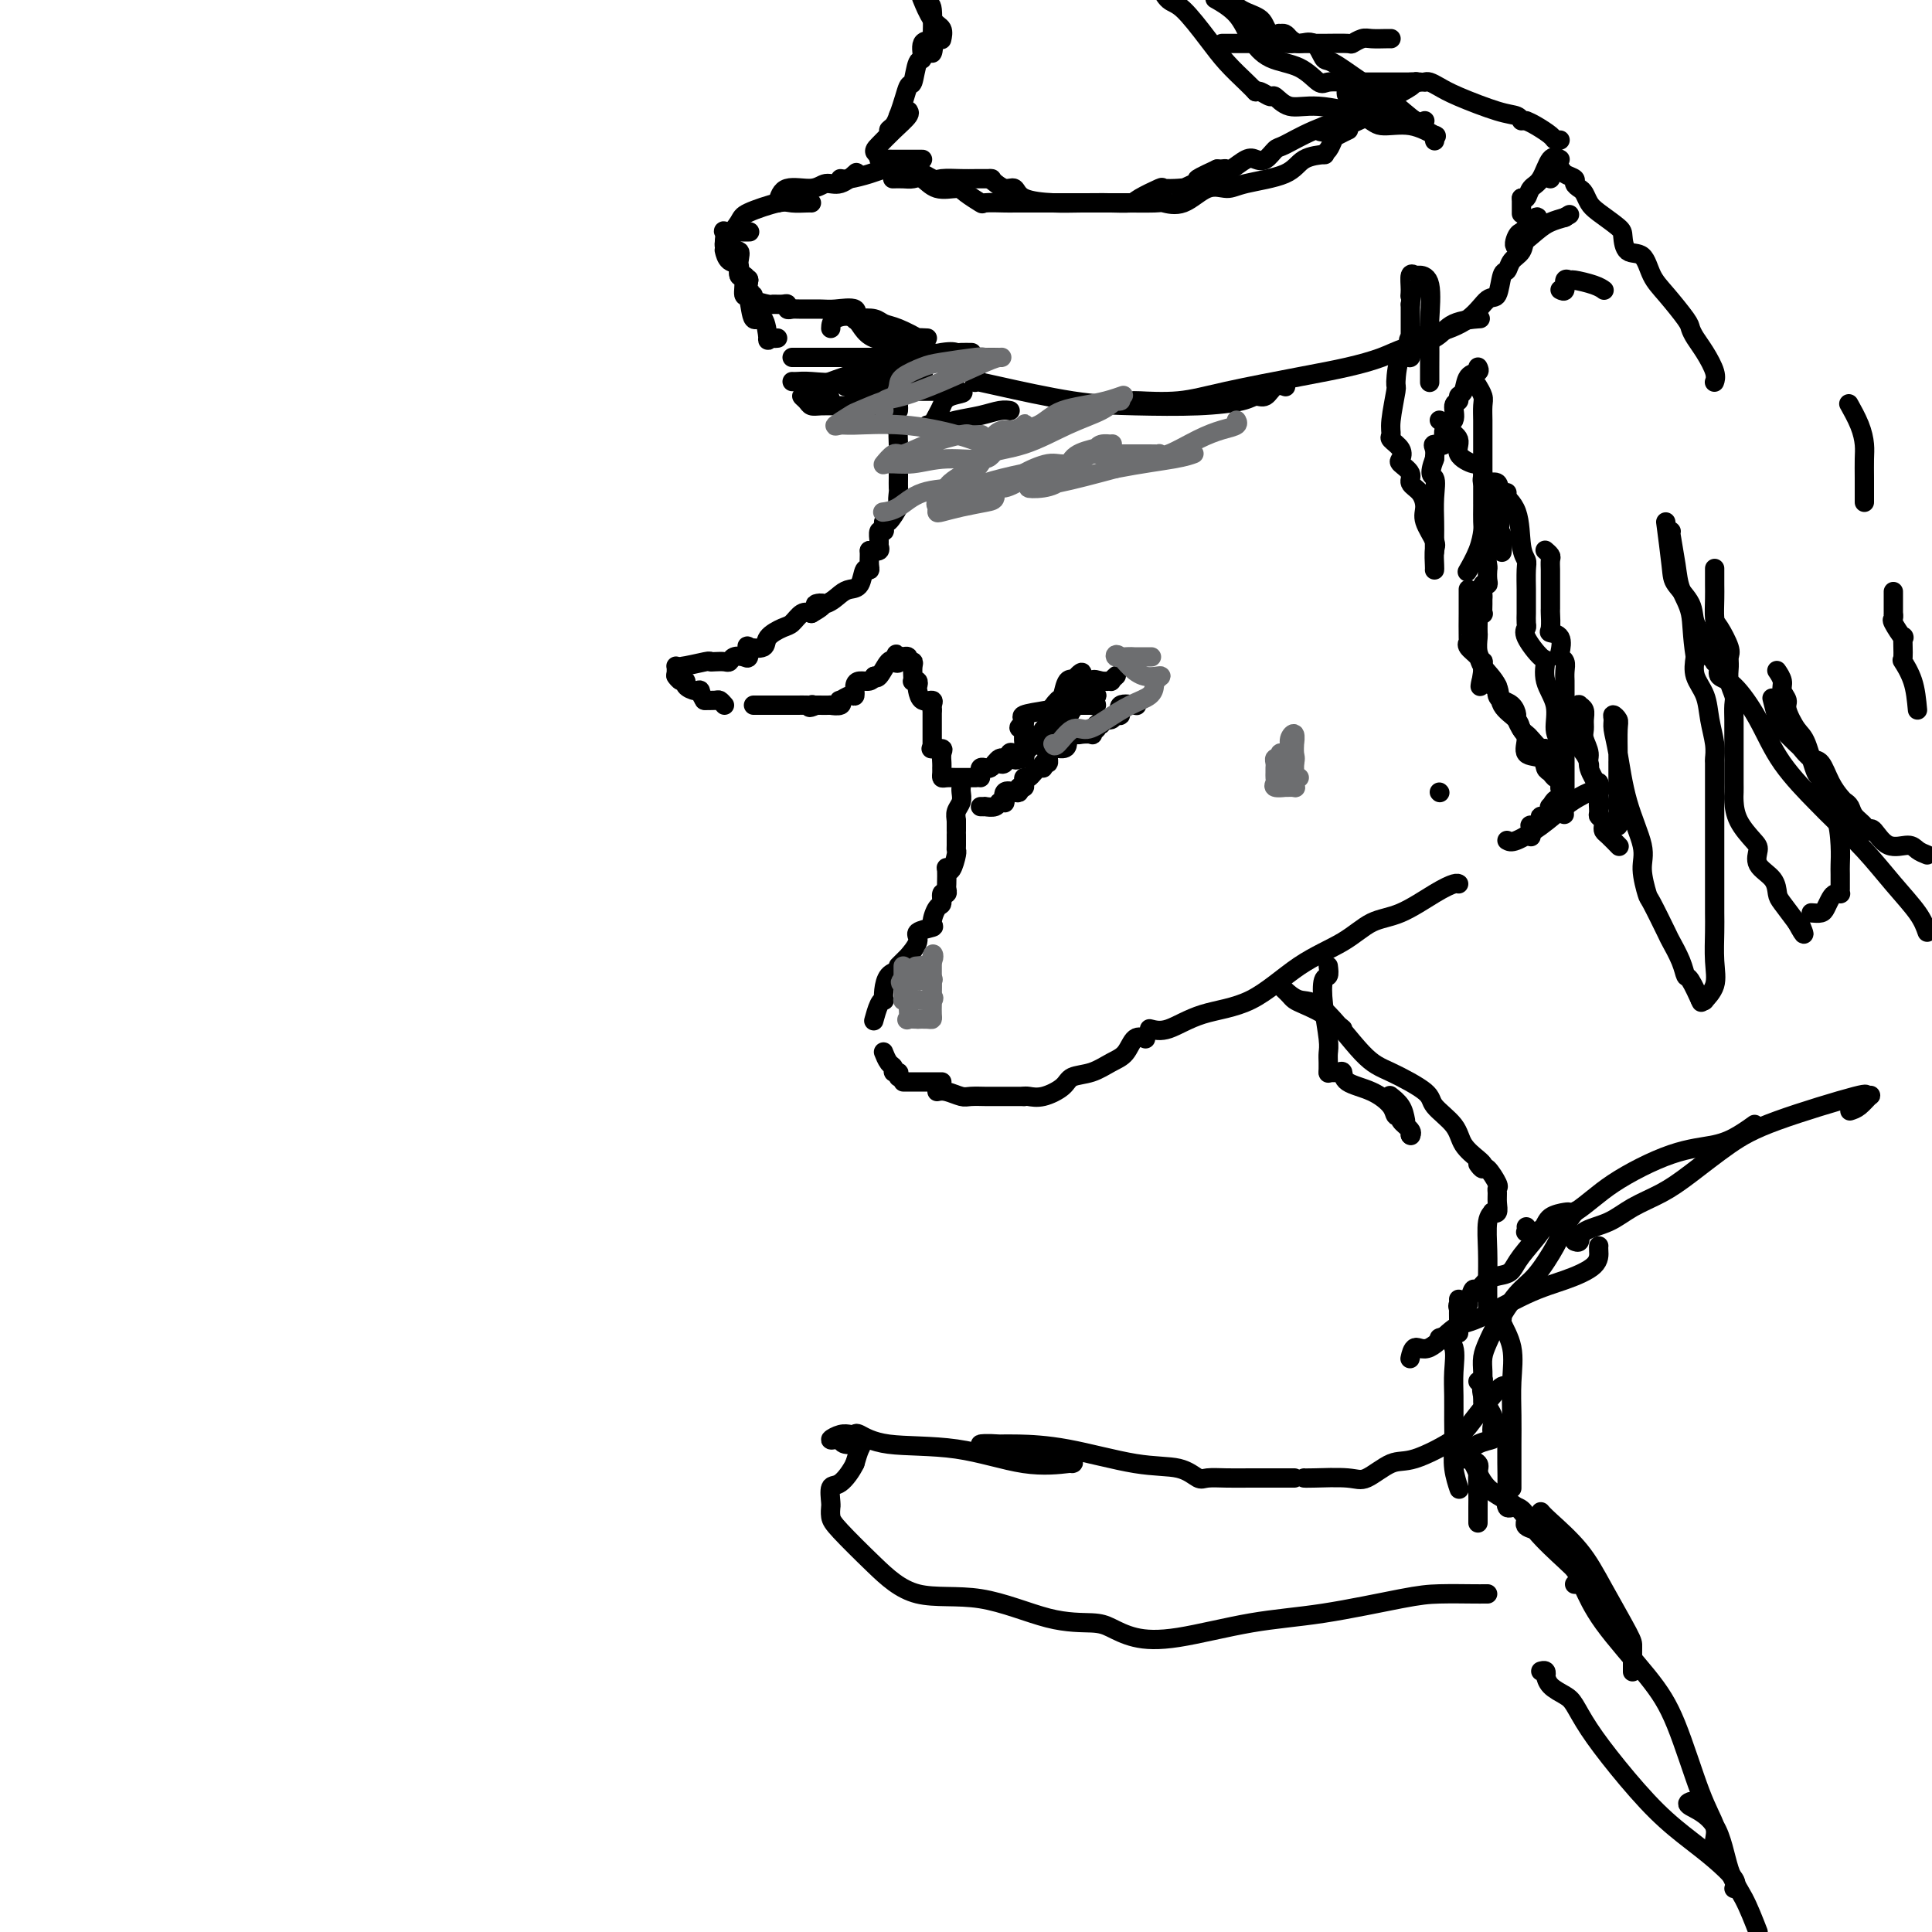 <svg viewBox='0 0 400 400' version='1.1' xmlns='http://www.w3.org/2000/svg' xmlns:xlink='http://www.w3.org/1999/xlink'><g fill='none' stroke='#000000' stroke-width='4' stroke-linecap='round' stroke-linejoin='round'><path d='M194,226c0.544,-0.113 1.087,-0.226 2,0c0.913,0.226 2.195,0.793 3,1c0.805,0.207 1.132,0.056 2,0c0.868,-0.056 2.278,-0.015 3,0c0.722,0.015 0.755,0.004 1,0c0.245,-0.004 0.700,-0.001 1,0c0.300,0.001 0.445,0.000 1,0c0.555,-0.000 1.522,-0.000 2,0c0.478,0.000 0.468,0.000 1,0c0.532,-0.000 1.605,-0.000 2,0c0.395,0.000 0.113,0.000 0,0c-0.113,-0.000 -0.056,-0.000 0,0'/><path d='M212,227c0.195,-0.046 0.390,-0.091 1,0c0.610,0.091 1.636,0.319 3,0c1.364,-0.319 3.065,-1.186 4,-2c0.935,-0.814 1.104,-1.574 2,-2c0.896,-0.426 2.521,-0.517 4,-1c1.479,-0.483 2.814,-1.359 4,-2c1.186,-0.641 2.225,-1.048 3,-2c0.775,-0.952 1.286,-2.449 2,-3c0.714,-0.551 1.633,-0.158 2,0c0.367,0.158 0.184,0.079 0,0'/><path d='M238,213c1.137,0.297 2.274,0.594 4,0c1.726,-0.594 4.042,-2.078 7,-3c2.958,-0.922 6.557,-1.281 10,-3c3.443,-1.719 6.731,-4.799 10,-7c3.269,-2.201 6.518,-3.522 9,-5c2.482,-1.478 4.196,-3.114 6,-4c1.804,-0.886 3.699,-1.022 6,-2c2.301,-0.978 5.009,-2.798 7,-4c1.991,-1.202 3.267,-1.785 4,-2c0.733,-0.215 0.924,-0.061 1,0c0.076,0.061 0.038,0.031 0,0'/><path d='M195,224c-0.902,0.000 -1.803,0.000 -2,0c-0.197,0.000 0.311,0.000 0,0c-0.311,0.000 -1.443,0.000 -2,0c-0.557,-0.000 -0.541,0.000 -1,0c-0.459,0.000 -1.393,-0.000 -2,0c-0.607,0.000 -0.888,0.000 -1,0c-0.112,0.000 -0.056,0.000 0,0'/><path d='M186,223c0.119,-0.449 0.238,-0.898 0,-1c-0.238,-0.102 -0.835,0.144 -1,0c-0.165,-0.144 0.100,-0.678 0,-1c-0.100,-0.322 -0.565,-0.433 -1,-1c-0.435,-0.567 -0.838,-1.591 -1,-2c-0.162,-0.409 -0.081,-0.205 0,0'/><path d='M181,211c-0.083,0.307 -0.166,0.613 0,0c0.166,-0.613 0.582,-2.146 1,-3c0.418,-0.854 0.837,-1.027 1,-1c0.163,0.027 0.068,0.256 0,0c-0.068,-0.256 -0.111,-0.996 0,-2c0.111,-1.004 0.376,-2.270 1,-3c0.624,-0.730 1.607,-0.923 2,-1c0.393,-0.077 0.197,-0.039 0,0'/><path d='M186,200c0.913,-0.922 1.825,-1.844 2,-2c0.175,-0.156 -0.388,0.455 0,0c0.388,-0.455 1.729,-1.975 2,-3c0.271,-1.025 -0.526,-1.555 0,-2c0.526,-0.445 2.374,-0.807 3,-1c0.626,-0.193 0.028,-0.219 0,-1c-0.028,-0.781 0.514,-2.318 1,-3c0.486,-0.682 0.915,-0.509 1,-1c0.085,-0.491 -0.173,-1.645 0,-2c0.173,-0.355 0.778,0.090 1,0c0.222,-0.090 0.062,-0.715 0,-1c-0.062,-0.285 -0.027,-0.230 0,-1c0.027,-0.770 0.046,-2.363 0,-3c-0.046,-0.637 -0.156,-0.316 0,0c0.156,0.316 0.578,0.627 1,0c0.422,-0.627 0.845,-2.193 1,-3c0.155,-0.807 0.041,-0.856 0,-1c-0.041,-0.144 -0.011,-0.385 0,-1c0.011,-0.615 0.003,-1.604 0,-2c-0.003,-0.396 -0.002,-0.198 0,0'/><path d='M198,172c0.000,-0.311 0.000,-0.622 0,-1c0.000,-0.378 0.000,-0.822 0,-1c0.000,-0.178 0.000,-0.089 0,0'/><path d='M198,170c-0.061,-0.669 -0.212,-1.342 0,-2c0.212,-0.658 0.789,-1.300 1,-2c0.211,-0.700 0.057,-1.458 0,-2c-0.057,-0.542 -0.016,-0.869 0,-1c0.016,-0.131 0.008,-0.065 0,0'/><path d='M203,161c-0.006,-0.453 -0.013,-0.905 0,-1c0.013,-0.095 0.045,0.168 0,0c-0.045,-0.168 -0.167,-0.767 0,-1c0.167,-0.233 0.622,-0.101 1,0c0.378,0.101 0.679,0.171 1,0c0.321,-0.171 0.662,-0.582 1,-1c0.338,-0.418 0.672,-0.843 1,-1c0.328,-0.157 0.648,-0.046 1,0c0.352,0.046 0.735,0.026 1,0c0.265,-0.026 0.411,-0.060 1,0c0.589,0.060 1.622,0.212 2,0c0.378,-0.212 0.102,-0.788 0,-1c-0.102,-0.212 -0.029,-0.061 0,0c0.029,0.061 0.015,0.030 0,0'/><path d='M202,161c-0.766,-0.000 -1.532,-0.000 -2,0c-0.468,0.000 -0.637,0.001 -1,0c-0.363,-0.001 -0.920,-0.003 -1,0c-0.080,0.003 0.318,0.012 0,0c-0.318,-0.012 -1.353,-0.044 -2,0c-0.647,0.044 -0.906,0.163 -1,0c-0.094,-0.163 -0.023,-0.608 0,-1c0.023,-0.392 -0.001,-0.732 0,-1c0.001,-0.268 0.028,-0.464 0,-1c-0.028,-0.536 -0.111,-1.412 0,-2c0.111,-0.588 0.414,-0.889 0,-1c-0.414,-0.111 -1.547,-0.032 -2,0c-0.453,0.032 -0.227,0.016 0,0'/><path d='M193,155c0.000,-0.148 0.000,-0.296 0,-1c0.000,-0.704 0.000,-1.965 0,-3c0.000,-1.035 0.000,-1.844 0,-2c0.000,-0.156 0.000,0.343 0,0c0.000,-0.343 0.000,-1.526 0,-2c0.000,-0.474 0.000,-0.237 0,0'/><path d='M193,147c-0.053,-0.295 -0.105,-0.589 0,-1c0.105,-0.411 0.369,-0.937 0,-1c-0.369,-0.063 -1.371,0.337 -2,0c-0.629,-0.337 -0.887,-1.410 -1,-2c-0.113,-0.590 -0.083,-0.696 0,-1c0.083,-0.304 0.218,-0.806 0,-1c-0.218,-0.194 -0.789,-0.080 -1,0c-0.211,0.080 -0.060,0.128 0,0c0.060,-0.128 0.031,-0.430 0,-1c-0.031,-0.570 -0.065,-1.407 0,-2c0.065,-0.593 0.228,-0.944 0,-1c-0.228,-0.056 -0.848,0.181 -1,0c-0.152,-0.181 0.166,-0.780 0,-1c-0.166,-0.220 -0.814,-0.059 -1,0c-0.186,0.059 0.090,0.017 0,0c-0.090,-0.017 -0.545,-0.008 -1,0'/><path d='M186,136c-1.020,-1.472 -0.070,0.349 0,1c0.070,0.651 -0.742,0.132 -1,0c-0.258,-0.132 0.036,0.122 0,0c-0.036,-0.122 -0.401,-0.620 -1,0c-0.599,0.620 -1.430,2.359 -2,3c-0.570,0.641 -0.877,0.183 -1,0c-0.123,-0.183 -0.061,-0.092 0,0'/><path d='M181,140c-0.228,0.436 -0.455,0.872 -1,1c-0.545,0.128 -1.407,-0.053 -2,0c-0.593,0.053 -0.916,0.339 -1,1c-0.084,0.661 0.071,1.698 0,2c-0.071,0.302 -0.367,-0.129 -1,0c-0.633,0.129 -1.603,0.819 -2,1c-0.397,0.181 -0.220,-0.148 0,0c0.220,0.148 0.482,0.772 0,1c-0.482,0.228 -1.707,0.062 -2,0c-0.293,-0.062 0.345,-0.018 0,0c-0.345,0.018 -1.672,0.009 -3,0'/><path d='M169,146c-2.092,0.928 -1.321,0.249 -1,0c0.321,-0.249 0.192,-0.067 0,0c-0.192,0.067 -0.446,0.018 -1,0c-0.554,-0.018 -1.409,-0.005 -2,0c-0.591,0.005 -0.918,0.001 -1,0c-0.082,-0.001 0.081,-0.000 0,0c-0.081,0.000 -0.407,0.000 -1,0c-0.593,-0.000 -1.455,-0.000 -2,0c-0.545,0.000 -0.773,0.000 -1,0c-0.227,-0.000 -0.453,-0.000 -1,0c-0.547,0.000 -1.417,0.000 -2,0c-0.583,-0.000 -0.881,-0.000 -1,0c-0.119,0.000 -0.060,0.000 0,0'/><path d='M150,146c-0.369,-0.423 -0.738,-0.845 -1,-1c-0.262,-0.155 -0.417,-0.042 -1,0c-0.583,0.042 -1.595,0.012 -2,0c-0.405,-0.012 -0.202,-0.006 0,0'/><path d='M146,145c-0.818,-0.619 -0.863,-1.668 -1,-2c-0.137,-0.332 -0.366,0.051 -1,0c-0.634,-0.051 -1.673,-0.536 -2,-1c-0.327,-0.464 0.057,-0.908 0,-1c-0.057,-0.092 -0.554,0.168 -1,0c-0.446,-0.168 -0.842,-0.762 -1,-1c-0.158,-0.238 -0.079,-0.119 0,0'/><path d='M140,140c0.031,-0.876 0.063,-1.751 0,-2c-0.063,-0.249 -0.220,0.129 1,0c1.220,-0.129 3.819,-0.766 5,-1c1.181,-0.234 0.945,-0.066 1,0c0.055,0.066 0.399,0.031 1,0c0.601,-0.031 1.457,-0.059 2,0c0.543,0.059 0.773,0.205 1,0c0.227,-0.205 0.450,-0.759 1,-1c0.550,-0.241 1.426,-0.168 2,0c0.574,0.168 0.845,0.432 1,0c0.155,-0.432 0.195,-1.559 0,-2c-0.195,-0.441 -0.624,-0.197 0,0c0.624,0.197 2.303,0.347 3,0c0.697,-0.347 0.413,-1.190 1,-2c0.587,-0.810 2.044,-1.588 3,-2c0.956,-0.412 1.411,-0.457 2,-1c0.589,-0.543 1.311,-1.584 2,-2c0.689,-0.416 1.344,-0.208 2,0'/><path d='M168,127c4.479,-2.492 1.676,-2.224 1,-2c-0.676,0.224 0.774,0.402 2,0c1.226,-0.402 2.227,-1.386 3,-2c0.773,-0.614 1.317,-0.860 2,-1c0.683,-0.140 1.503,-0.174 2,-1c0.497,-0.826 0.669,-2.446 1,-3c0.331,-0.554 0.821,-0.044 1,0c0.179,0.044 0.048,-0.380 0,-1c-0.048,-0.620 -0.013,-1.436 0,-2c0.013,-0.564 0.004,-0.875 0,-1c-0.004,-0.125 -0.002,-0.062 0,0'/><path d='M180,114c0.847,0.100 1.695,0.199 2,0c0.305,-0.199 0.068,-0.697 0,-1c-0.068,-0.303 0.034,-0.411 0,-1c-0.034,-0.589 -0.203,-1.658 0,-2c0.203,-0.342 0.780,0.041 1,0c0.220,-0.041 0.084,-0.508 0,-1c-0.084,-0.492 -0.115,-1.008 0,-1c0.115,0.008 0.377,0.541 1,0c0.623,-0.541 1.607,-2.154 2,-3c0.393,-0.846 0.197,-0.923 0,-1'/><path d='M186,104c0.928,-1.434 0.249,-0.019 0,0c-0.249,0.019 -0.067,-1.357 0,-2c0.067,-0.643 0.018,-0.553 0,-1c-0.018,-0.447 -0.005,-1.430 0,-2c0.005,-0.570 0.001,-0.727 0,-1c-0.001,-0.273 -0.000,-0.661 0,-1c0.000,-0.339 0.000,-0.630 0,-1c-0.000,-0.370 -0.000,-0.820 0,-1c0.000,-0.180 0.000,-0.090 0,0'/><path d='M186,95c0.001,-0.314 0.002,-0.629 0,-1c-0.002,-0.371 -0.008,-0.800 0,-1c0.008,-0.200 0.031,-0.172 0,-1c-0.031,-0.828 -0.115,-2.511 0,-3c0.115,-0.489 0.431,0.216 0,0c-0.431,-0.216 -1.608,-1.354 -2,-2c-0.392,-0.646 -0.000,-0.800 0,-1c0.000,-0.200 -0.392,-0.445 -1,-1c-0.608,-0.555 -1.433,-1.419 -2,-2c-0.567,-0.581 -0.876,-0.880 -1,-1c-0.124,-0.120 -0.062,-0.060 0,0'/><path d='M180,82c0.000,0.000 0.100,0.100 0.1,0.1'/><path d='M172,68c0.026,-0.728 0.053,-1.455 1,-2c0.947,-0.545 2.816,-0.907 4,0c1.184,0.907 1.685,3.083 4,4c2.315,0.917 6.446,0.575 8,1c1.554,0.425 0.533,1.617 1,2c0.467,0.383 2.424,-0.042 3,0c0.576,0.042 -0.230,0.550 0,1c0.230,0.450 1.494,0.843 2,1c0.506,0.157 0.253,0.079 0,0'/><path d='M164,74c0.350,0.000 0.700,0.000 1,0c0.300,0.000 0.550,0.000 1,0c0.450,0.000 1.100,0.000 4,0c2.900,0.000 8.051,0.000 11,0c2.949,0.000 3.695,0.000 5,0c1.305,0.000 3.168,0.000 4,0c0.832,0.000 0.632,0.000 1,0c0.368,0.000 1.304,0.000 2,0c0.696,0.000 1.153,0.000 3,0c1.847,0.000 5.083,0.000 7,0c1.917,0.000 2.516,0.000 3,0c0.484,0.000 0.853,0.000 1,0c0.147,0.000 0.074,0.000 0,0'/><path d='M164,79c0.233,0.016 0.466,0.032 1,0c0.534,-0.032 1.370,-0.112 3,0c1.630,0.112 4.054,0.415 6,0c1.946,-0.415 3.413,-1.547 4,-2c0.587,-0.453 0.293,-0.226 0,0'/><path d='M179,76c-0.908,0.679 -1.816,1.359 -3,2c-1.184,0.641 -2.643,1.244 -4,2c-1.357,0.756 -2.611,1.667 -3,2c-0.389,0.333 0.088,0.090 0,0c-0.088,-0.090 -0.739,-0.026 -1,0c-0.261,0.026 -0.130,0.013 0,0'/><path d='M177,79c-0.311,0.422 -0.622,0.844 -1,1c-0.378,0.156 -0.822,0.044 -1,0c-0.178,-0.044 -0.089,-0.022 0,0'/><path d='M167,80c0.138,0.868 0.277,1.735 0,2c-0.277,0.265 -0.968,-0.073 -1,0c-0.032,0.073 0.597,0.555 1,1c0.403,0.445 0.582,0.851 1,1c0.418,0.149 1.076,0.040 2,0c0.924,-0.040 2.114,-0.011 3,0c0.886,0.011 1.467,0.003 2,0c0.533,-0.003 1.019,-0.001 2,0c0.981,0.001 2.459,0.000 4,0c1.541,-0.000 3.146,-0.000 4,0c0.854,0.000 0.958,0.000 1,0c0.042,-0.000 0.021,-0.000 0,0'/><path d='M186,84c-0.702,-0.003 -1.404,-0.005 -2,0c-0.596,0.005 -1.088,0.018 -2,0c-0.912,-0.018 -2.246,-0.065 -4,0c-1.754,0.065 -3.928,0.243 -5,0c-1.072,-0.243 -1.041,-0.905 -1,-1c0.041,-0.095 0.091,0.379 0,0c-0.091,-0.379 -0.323,-1.610 -1,-2c-0.677,-0.390 -1.799,0.062 -2,0c-0.201,-0.062 0.520,-0.637 1,-1c0.480,-0.363 0.720,-0.514 2,-1c1.280,-0.486 3.599,-1.307 6,-2c2.401,-0.693 4.886,-1.257 8,-2c3.114,-0.743 6.859,-1.663 9,-2c2.141,-0.337 2.677,-0.090 3,0c0.323,0.090 0.433,0.024 1,0c0.567,-0.024 1.591,-0.007 2,0c0.409,0.007 0.205,0.003 0,0'/><path d='M202,76c-0.014,0.194 -0.028,0.388 0,1c0.028,0.612 0.097,1.642 0,2c-0.097,0.358 -0.361,0.044 0,0c0.361,-0.044 1.346,0.182 5,1c3.654,0.818 9.976,2.229 15,3c5.024,0.771 8.750,0.902 13,1c4.250,0.098 9.025,0.162 13,0c3.975,-0.162 7.149,-0.551 9,-1c1.851,-0.449 2.377,-0.957 3,-1c0.623,-0.043 1.342,0.380 2,0c0.658,-0.380 1.254,-1.564 2,-2c0.746,-0.436 1.642,-0.125 2,0c0.358,0.125 0.179,0.062 0,0'/><path d='M235,83c0.076,0.011 0.152,0.021 0,0c-0.152,-0.021 -0.532,-0.075 1,0c1.532,0.075 4.976,0.277 8,0c3.024,-0.277 5.629,-1.033 10,-2c4.371,-0.967 10.508,-2.145 15,-3c4.492,-0.855 7.339,-1.388 10,-2c2.661,-0.612 5.134,-1.302 7,-2c1.866,-0.698 3.123,-1.402 5,-2c1.877,-0.598 4.373,-1.088 6,-2c1.627,-0.912 2.385,-2.244 4,-3c1.615,-0.756 4.089,-0.934 5,-1c0.911,-0.066 0.260,-0.019 0,0c-0.260,0.019 -0.130,0.009 0,0'/><path d='M292,71c0.102,0.099 0.205,0.197 0,0c-0.205,-0.197 -0.717,-0.690 0,-1c0.717,-0.310 2.664,-0.437 5,-1c2.336,-0.563 5.060,-1.561 7,-3c1.940,-1.439 3.096,-3.320 4,-4c0.904,-0.680 1.556,-0.159 2,-1c0.444,-0.841 0.681,-3.043 1,-4c0.319,-0.957 0.719,-0.669 1,-1c0.281,-0.331 0.441,-1.281 1,-2c0.559,-0.719 1.516,-1.205 2,-2c0.484,-0.795 0.495,-1.898 1,-3c0.505,-1.102 1.506,-2.203 2,-3c0.494,-0.797 0.483,-1.289 0,-1c-0.483,0.289 -1.437,1.360 -2,2c-0.563,0.640 -0.734,0.848 -1,1c-0.266,0.152 -0.627,0.248 -1,1c-0.373,0.752 -0.760,2.160 0,2c0.760,-0.160 2.666,-1.889 4,-3c1.334,-1.111 2.095,-1.603 3,-2c0.905,-0.397 1.952,-0.698 3,-1'/><path d='M324,45c1.667,-1.000 0.833,-0.500 0,0'/><path d='M206,158c0.446,0.016 0.892,0.033 1,0c0.108,-0.033 -0.121,-0.114 0,0c0.121,0.114 0.593,0.423 1,0c0.407,-0.423 0.748,-1.577 1,-2c0.252,-0.423 0.414,-0.114 1,0c0.586,0.114 1.596,0.033 2,0c0.404,-0.033 0.202,-0.016 0,0'/><path d='M225,146c-0.317,-0.089 -0.635,-0.179 -2,0c-1.365,0.179 -3.778,0.625 -6,1c-2.222,0.375 -4.252,0.678 -5,1c-0.748,0.322 -0.214,0.663 0,1c0.214,0.337 0.107,0.668 0,1'/><path d='M212,150c-2.011,0.820 -0.538,0.868 0,1c0.538,0.132 0.142,0.346 0,1c-0.142,0.654 -0.030,1.748 0,2c0.030,0.252 -0.022,-0.339 0,0c0.022,0.339 0.116,1.607 0,2c-0.116,0.393 -0.444,-0.091 -1,0c-0.556,0.091 -1.342,0.755 -2,1c-0.658,0.245 -1.188,0.070 -1,0c0.188,-0.070 1.094,-0.035 2,0'/><path d='M210,157c0.162,0.922 1.566,-0.273 2,-1c0.434,-0.727 -0.104,-0.986 0,-1c0.104,-0.014 0.850,0.218 1,0c0.150,-0.218 -0.295,-0.884 0,-1c0.295,-0.116 1.331,0.318 2,0c0.669,-0.318 0.971,-1.389 1,-2c0.029,-0.611 -0.213,-0.763 0,-1c0.213,-0.237 0.882,-0.558 1,-1c0.118,-0.442 -0.317,-1.005 0,-2c0.317,-0.995 1.384,-2.421 2,-3c0.616,-0.579 0.781,-0.310 1,-1c0.219,-0.690 0.491,-2.340 1,-3c0.509,-0.660 1.254,-0.330 2,0'/><path d='M223,141c2.011,-2.769 0.539,-1.692 0,-1c-0.539,0.692 -0.144,0.998 0,1c0.144,0.002 0.036,-0.299 0,0c-0.036,0.299 0.000,1.198 0,2c-0.000,0.802 -0.037,1.506 0,2c0.037,0.494 0.149,0.776 0,1c-0.149,0.224 -0.560,0.390 -1,1c-0.440,0.610 -0.909,1.666 -1,2c-0.091,0.334 0.196,-0.052 0,0c-0.196,0.052 -0.877,0.543 -1,1c-0.123,0.457 0.310,0.880 0,1c-0.310,0.120 -1.362,-0.062 -2,0c-0.638,0.062 -0.862,0.367 -1,1c-0.138,0.633 -0.191,1.593 -1,2c-0.809,0.407 -2.374,0.259 -3,0c-0.626,-0.259 -0.313,-0.630 0,-1'/><path d='M213,153c-0.904,0.728 0.836,0.549 2,0c1.164,-0.549 1.752,-1.467 2,-2c0.248,-0.533 0.157,-0.680 0,-1c-0.157,-0.320 -0.378,-0.811 0,-1c0.378,-0.189 1.356,-0.075 2,0c0.644,0.075 0.955,0.111 1,0c0.045,-0.111 -0.177,-0.370 0,-1c0.177,-0.630 0.753,-1.633 1,-2c0.247,-0.367 0.165,-0.098 0,0c-0.165,0.098 -0.413,0.026 0,0c0.413,-0.026 1.488,-0.006 2,0c0.512,0.006 0.460,-0.001 1,0c0.540,0.001 1.670,0.011 2,0c0.330,-0.011 -0.142,-0.041 0,0c0.142,0.041 0.898,0.155 1,0c0.102,-0.155 -0.449,-0.577 -1,-1'/><path d='M226,145c2.053,-1.455 0.687,-1.093 0,-1c-0.687,0.093 -0.693,-0.084 -1,0c-0.307,0.084 -0.916,0.429 -1,0c-0.084,-0.429 0.355,-1.632 0,-2c-0.355,-0.368 -1.505,0.097 -2,0c-0.495,-0.097 -0.335,-0.758 0,-1c0.335,-0.242 0.847,-0.065 1,0c0.153,0.065 -0.052,0.017 0,0c0.052,-0.017 0.360,-0.005 1,0c0.640,0.005 1.611,0.001 2,0c0.389,-0.001 0.194,-0.001 0,0'/><path d='M226,141c0.327,-0.615 1.146,-0.151 2,0c0.854,0.151 1.744,-0.011 2,0c0.256,0.011 -0.124,0.195 0,0c0.124,-0.195 0.750,-0.770 1,-1c0.250,-0.230 0.125,-0.115 0,0'/><path d='M203,167c0.477,0.008 0.955,0.016 1,0c0.045,-0.016 -0.342,-0.057 0,0c0.342,0.057 1.413,0.214 2,0c0.587,-0.214 0.692,-0.797 1,-1c0.308,-0.203 0.821,-0.026 1,0c0.179,0.026 0.023,-0.097 0,0c-0.023,0.097 0.085,0.416 0,0c-0.085,-0.416 -0.363,-1.565 0,-2c0.363,-0.435 1.367,-0.156 2,0c0.633,0.156 0.895,0.187 1,0c0.105,-0.187 0.052,-0.594 0,-1'/><path d='M211,163c1.465,-0.553 1.127,0.064 1,0c-0.127,-0.064 -0.042,-0.810 0,-1c0.042,-0.190 0.040,0.174 0,0c-0.040,-0.174 -0.117,-0.888 0,-1c0.117,-0.112 0.427,0.378 1,0c0.573,-0.378 1.407,-1.622 2,-2c0.593,-0.378 0.944,0.111 1,0c0.056,-0.111 -0.184,-0.822 0,-1c0.184,-0.178 0.792,0.177 1,0c0.208,-0.177 0.017,-0.888 0,-1c-0.017,-0.112 0.139,0.373 0,0c-0.139,-0.373 -0.573,-1.605 0,-2c0.573,-0.395 2.154,0.048 3,0c0.846,-0.048 0.956,-0.585 1,-1c0.044,-0.415 0.022,-0.707 0,-1'/><path d='M221,153c1.971,-1.775 1.900,-1.212 2,-1c0.100,0.212 0.371,0.072 1,0c0.629,-0.072 1.618,-0.076 2,0c0.382,0.076 0.159,0.232 0,0c-0.159,-0.232 -0.255,-0.851 0,-1c0.255,-0.149 0.860,0.171 1,0c0.140,-0.171 -0.184,-0.835 0,-1c0.184,-0.165 0.877,0.168 1,0c0.123,-0.168 -0.324,-0.837 0,-1c0.324,-0.163 1.419,0.181 2,0c0.581,-0.181 0.649,-0.886 1,-1c0.351,-0.114 0.983,0.362 1,0c0.017,-0.362 -0.583,-1.561 0,-2c0.583,-0.439 2.349,-0.118 3,0c0.651,0.118 0.186,0.034 0,0c-0.186,-0.034 -0.093,-0.017 0,0'/><path d='M186,85c0.019,-0.393 0.037,-0.786 0,-1c-0.037,-0.214 -0.130,-0.247 0,-1c0.130,-0.753 0.482,-2.224 1,-3c0.518,-0.776 1.203,-0.856 2,-1c0.797,-0.144 1.705,-0.351 2,-1c0.295,-0.649 -0.025,-1.739 0,-2c0.025,-0.261 0.395,0.308 -1,1c-1.395,0.692 -4.556,1.506 -7,2c-2.444,0.494 -4.170,0.668 -5,1c-0.830,0.332 -0.763,0.821 -1,1c-0.237,0.179 -0.779,0.048 0,0c0.779,-0.048 2.880,-0.013 4,0c1.120,0.013 1.259,0.003 3,0c1.741,-0.003 5.085,-0.001 7,0c1.915,0.001 2.400,0.000 3,0c0.600,-0.000 1.314,-0.000 2,0c0.686,0.000 1.343,0.000 2,0'/><path d='M198,81c2.977,0.284 0.421,0.493 -1,1c-1.421,0.507 -1.706,1.313 -2,2c-0.294,0.687 -0.596,1.257 -1,2c-0.404,0.743 -0.910,1.660 -1,2c-0.090,0.340 0.236,0.102 0,0c-0.236,-0.102 -1.035,-0.070 -1,0c0.035,0.070 0.903,0.176 2,0c1.097,-0.176 2.424,-0.636 4,-1c1.576,-0.364 3.402,-0.634 5,-1c1.598,-0.366 2.969,-0.829 4,-1c1.031,-0.171 1.723,-0.049 2,0c0.277,0.049 0.138,0.024 0,0'/></g>
<g fill='none' stroke='#6D6E70' stroke-width='4' stroke-linecap='round' stroke-linejoin='round'><path d='M183,85c-0.197,-0.780 -0.394,-1.561 0,-2c0.394,-0.439 1.378,-0.537 2,-1c0.622,-0.463 0.882,-1.291 1,-2c0.118,-0.709 0.095,-1.300 1,-2c0.905,-0.700 2.737,-1.508 4,-2c1.263,-0.492 1.958,-0.668 4,-1c2.042,-0.332 5.433,-0.821 7,-1c1.567,-0.179 1.311,-0.050 2,0c0.689,0.050 2.322,0.020 3,0c0.678,-0.020 0.399,-0.032 0,0c-0.399,0.032 -0.920,0.107 -3,1c-2.080,0.893 -5.721,2.605 -9,4c-3.279,1.395 -6.197,2.472 -8,3c-1.803,0.528 -2.491,0.505 -4,1c-1.509,0.495 -3.840,1.506 -5,2c-1.160,0.494 -1.148,0.471 -2,1c-0.852,0.529 -2.568,1.611 -3,2c-0.432,0.389 0.421,0.083 1,0c0.579,-0.083 0.886,0.055 3,0c2.114,-0.055 6.036,-0.302 10,0c3.964,0.302 7.970,1.153 11,2c3.030,0.847 5.085,1.690 6,2c0.915,0.310 0.690,0.089 1,0c0.310,-0.089 1.155,-0.044 2,0'/><path d='M207,92c5.337,0.719 1.679,0.518 0,1c-1.679,0.482 -1.380,1.648 -3,2c-1.620,0.352 -5.160,-0.110 -8,0c-2.840,0.110 -4.981,0.791 -7,1c-2.019,0.209 -3.916,-0.055 -5,0c-1.084,0.055 -1.355,0.428 -1,0c0.355,-0.428 1.337,-1.656 2,-2c0.663,-0.344 1.008,0.195 2,0c0.992,-0.195 2.630,-1.124 5,-2c2.370,-0.876 5.470,-1.699 7,-2c1.530,-0.301 1.489,-0.081 2,0c0.511,0.081 1.575,0.023 2,0c0.425,-0.023 0.213,-0.012 0,0'/><path d='M204,92c0.358,0.194 0.716,0.388 1,0c0.284,-0.388 0.493,-1.359 1,-2c0.507,-0.641 1.311,-0.951 2,-1c0.689,-0.049 1.263,0.164 2,0c0.737,-0.164 1.637,-0.705 2,-1c0.363,-0.295 0.191,-0.343 0,0c-0.191,0.343 -0.399,1.076 0,1c0.399,-0.076 1.406,-0.961 0,0c-1.406,0.961 -5.227,3.768 -7,5c-1.773,1.232 -1.500,0.890 -2,1c-0.500,0.110 -1.774,0.672 -2,1c-0.226,0.328 0.597,0.422 1,0c0.403,-0.422 0.387,-1.360 2,-2c1.613,-0.640 4.854,-0.980 8,-2c3.146,-1.020 6.197,-2.718 9,-4c2.803,-1.282 5.360,-2.148 7,-3c1.640,-0.852 2.365,-1.691 3,-2c0.635,-0.309 1.182,-0.088 1,0c-0.182,0.088 -1.091,0.044 -2,0'/><path d='M230,83c4.745,-2.088 2.108,-0.809 -1,0c-3.108,0.809 -6.687,1.147 -9,2c-2.313,0.853 -3.359,2.222 -5,3c-1.641,0.778 -3.878,0.964 -6,2c-2.122,1.036 -4.129,2.921 -5,4c-0.871,1.079 -0.606,1.353 -1,2c-0.394,0.647 -1.449,1.669 -2,2c-0.551,0.331 -0.600,-0.027 -1,0c-0.400,0.027 -1.151,0.441 -2,1c-0.849,0.559 -1.797,1.264 -2,2c-0.203,0.736 0.339,1.505 0,2c-0.339,0.495 -1.558,0.718 -2,1c-0.442,0.282 -0.105,0.622 0,1c0.105,0.378 -0.020,0.793 0,1c0.020,0.207 0.186,0.205 1,0c0.814,-0.205 2.275,-0.614 4,-1c1.725,-0.386 3.715,-0.750 5,-1c1.285,-0.250 1.866,-0.386 2,-1c0.134,-0.614 -0.180,-1.706 0,-2c0.180,-0.294 0.852,0.211 2,0c1.148,-0.211 2.772,-1.139 4,-2c1.228,-0.861 2.061,-1.655 3,-2c0.939,-0.345 1.982,-0.241 2,0c0.018,0.241 -0.991,0.621 -2,1'/><path d='M215,98c0.263,-0.532 -4.578,1.140 -8,2c-3.422,0.860 -5.425,0.910 -8,1c-2.575,0.090 -5.721,0.220 -8,1c-2.279,0.780 -3.690,2.210 -5,3c-1.310,0.790 -2.517,0.940 -3,1c-0.483,0.060 -0.241,0.030 0,0'/><path d='M200,101c0.736,0.006 1.473,0.012 2,0c0.527,-0.012 0.845,-0.043 1,0c0.155,0.043 0.149,0.161 1,0c0.851,-0.161 2.560,-0.602 4,-1c1.440,-0.398 2.610,-0.755 3,-1c0.390,-0.245 -0.001,-0.380 1,-1c1.001,-0.620 3.394,-1.725 5,-2c1.606,-0.275 2.424,0.280 4,0c1.576,-0.280 3.910,-1.395 5,-2c1.090,-0.605 0.936,-0.699 1,-1c0.064,-0.301 0.345,-0.810 1,-1c0.655,-0.190 1.682,-0.061 2,0c0.318,0.061 -0.073,0.054 0,0c0.073,-0.054 0.611,-0.154 0,0c-0.611,0.154 -2.371,0.564 -4,1c-1.629,0.436 -3.127,0.900 -4,2c-0.873,1.100 -1.121,2.836 -2,4c-0.879,1.164 -2.390,1.755 -4,2c-1.610,0.245 -3.318,0.143 -3,0c0.318,-0.143 2.662,-0.327 6,-1c3.338,-0.673 7.669,-1.837 12,-3'/><path d='M231,97c5.262,-1.012 9.417,-1.542 12,-2c2.583,-0.458 3.595,-0.845 4,-1c0.405,-0.155 0.202,-0.077 0,0'/><path d='M218,154c0.150,0.350 0.300,0.701 1,0c0.700,-0.701 1.949,-2.453 3,-3c1.051,-0.547 1.903,0.109 3,0c1.097,-0.109 2.438,-0.985 4,-2c1.563,-1.015 3.347,-2.169 5,-3c1.653,-0.831 3.176,-1.339 4,-2c0.824,-0.661 0.950,-1.475 1,-2c0.050,-0.525 0.025,-0.763 0,-1'/><path d='M239,141c3.077,-1.995 0.269,-0.482 -2,-1c-2.269,-0.518 -3.998,-3.067 -5,-4c-1.002,-0.933 -1.277,-0.250 -1,0c0.277,0.250 1.105,0.067 2,0c0.895,-0.067 1.859,-0.018 2,0c0.141,0.018 -0.539,0.005 0,0c0.539,-0.005 2.297,-0.001 3,0c0.703,0.001 0.352,0.001 0,0'/><path d='M200,104c0.074,0.179 0.148,0.358 0,0c-0.148,-0.358 -0.517,-1.252 0,-2c0.517,-0.748 1.919,-1.349 4,-2c2.081,-0.651 4.842,-1.351 8,-2c3.158,-0.649 6.715,-1.246 9,-2c2.285,-0.754 3.299,-1.666 4,-2c0.701,-0.334 1.088,-0.089 2,0c0.912,0.089 2.348,0.024 3,0c0.652,-0.024 0.518,-0.006 1,0c0.482,0.006 1.578,0.001 2,0c0.422,-0.001 0.168,0.002 1,0c0.832,-0.002 2.749,-0.010 4,0c1.251,0.010 1.836,0.038 2,0c0.164,-0.038 -0.092,-0.143 0,0c0.092,0.143 0.532,0.532 2,0c1.468,-0.532 3.962,-1.985 6,-3c2.038,-1.015 3.618,-1.592 5,-2c1.382,-0.408 2.564,-0.648 3,-1c0.436,-0.352 0.124,-0.815 0,-1c-0.124,-0.185 -0.062,-0.093 0,0'/><path d='M187,200c0.000,0.902 0.000,1.805 0,2c-0.000,0.195 -0.001,-0.316 0,0c0.001,0.316 0.003,1.460 0,2c-0.003,0.540 -0.011,0.475 0,1c0.011,0.525 0.041,1.641 0,2c-0.041,0.359 -0.155,-0.040 0,0c0.155,0.040 0.577,0.520 1,1'/><path d='M188,208c0.189,1.917 0.162,2.710 0,3c-0.162,0.290 -0.460,0.078 0,0c0.460,-0.078 1.678,-0.023 2,0c0.322,0.023 -0.254,0.014 0,0c0.254,-0.014 1.336,-0.033 2,0c0.664,0.033 0.909,0.117 1,0c0.091,-0.117 0.026,-0.434 0,-1c-0.026,-0.566 -0.014,-1.381 0,-2c0.014,-0.619 0.029,-1.041 0,-2c-0.029,-0.959 -0.102,-2.453 0,-3c0.102,-0.547 0.378,-0.147 0,0c-0.378,0.147 -1.411,0.039 -2,0c-0.589,-0.039 -0.735,-0.011 -1,0c-0.265,0.011 -0.648,0.003 -1,0c-0.352,-0.003 -0.672,-0.001 -1,0c-0.328,0.001 -0.664,0.000 -1,0'/><path d='M187,203c-0.997,0.198 -0.491,0.694 0,1c0.491,0.306 0.966,0.421 1,1c0.034,0.579 -0.372,1.620 0,2c0.372,0.380 1.521,0.098 2,0c0.479,-0.098 0.286,-0.014 0,0c-0.286,0.014 -0.665,-0.043 0,0c0.665,0.043 2.374,0.185 3,0c0.626,-0.185 0.168,-0.698 0,-1c-0.168,-0.302 -0.045,-0.395 0,-1c0.045,-0.605 0.012,-1.723 0,-2c-0.012,-0.277 -0.003,0.287 0,0c0.003,-0.287 0.001,-1.423 0,-2c-0.001,-0.577 -0.000,-0.593 0,-1c0.000,-0.407 0.000,-1.203 0,-2'/><path d='M193,198c0.179,-1.226 0.625,0.208 0,1c-0.625,0.792 -2.321,0.940 -3,1c-0.679,0.060 -0.339,0.030 0,0'/><path d='M266,156c-0.453,-0.120 -0.906,-0.239 -1,0c-0.094,0.239 0.171,0.838 0,1c-0.171,0.162 -0.778,-0.111 -1,0c-0.222,0.111 -0.059,0.607 0,1c0.059,0.393 0.014,0.683 0,1c-0.014,0.317 0.004,0.659 0,1c-0.004,0.341 -0.031,0.680 0,1c0.031,0.320 0.121,0.621 0,1c-0.121,0.379 -0.453,0.834 0,1c0.453,0.166 1.691,0.041 2,0c0.309,-0.041 -0.309,-0.000 0,0c0.309,0.000 1.547,-0.041 2,0c0.453,0.041 0.121,0.163 0,0c-0.121,-0.163 -0.033,-0.611 0,-1c0.033,-0.389 0.009,-0.720 0,-1c-0.009,-0.280 -0.003,-0.509 0,-1c0.003,-0.491 0.001,-1.246 0,-2'/><path d='M268,158c0.308,-1.096 0.079,-1.335 0,-2c-0.079,-0.665 -0.006,-1.755 0,-2c0.006,-0.245 -0.054,0.354 0,0c0.054,-0.354 0.221,-1.661 0,-2c-0.221,-0.339 -0.830,0.290 -1,1c-0.170,0.710 0.098,1.499 0,2c-0.098,0.501 -0.563,0.713 -1,1c-0.437,0.287 -0.845,0.650 -1,1c-0.155,0.350 -0.057,0.686 0,1c0.057,0.314 0.074,0.606 0,1c-0.074,0.394 -0.241,0.890 0,1c0.241,0.110 0.888,-0.167 1,0c0.112,0.167 -0.310,0.777 0,1c0.310,0.223 1.353,0.060 2,0c0.647,-0.060 0.899,-0.017 1,0c0.101,0.017 0.050,0.009 0,0'/></g>
<g fill='none' stroke='#000000' stroke-width='4' stroke-linecap='round' stroke-linejoin='round'><path d='M298,164c0.000,0.000 0.100,0.100 0.1,0.1'/><path d='M275,200c0.105,0.833 0.210,1.665 0,2c-0.210,0.335 -0.736,0.172 -1,1c-0.264,0.828 -0.267,2.646 0,5c0.267,2.354 0.804,5.244 1,7c0.196,1.756 0.053,2.379 0,3c-0.053,0.621 -0.014,1.238 0,2c0.014,0.762 0.004,1.667 0,2c-0.004,0.333 -0.001,0.095 0,0c0.001,-0.095 0.001,-0.048 0,0'/><path d='M275,222c0.730,0.050 1.460,0.100 2,0c0.540,-0.100 0.890,-0.348 1,0c0.110,0.348 -0.019,1.294 1,2c1.019,0.706 3.185,1.172 5,2c1.815,0.828 3.278,2.018 4,3c0.722,0.982 0.701,1.755 1,2c0.299,0.245 0.917,-0.039 1,0c0.083,0.039 -0.370,0.402 0,1c0.370,0.598 1.561,1.430 2,2c0.439,0.570 0.125,0.877 0,1c-0.125,0.123 -0.063,0.061 0,0'/><path d='M292,235c0.000,0.000 0.100,0.100 0.1,0.1'/><path d='M291,232c-0.200,-1.044 -0.400,-2.089 -1,-3c-0.600,-0.911 -1.600,-1.689 -2,-2c-0.400,-0.311 -0.200,-0.156 0,0'/><path d='M278,213c-1.292,-1.066 -2.584,-2.131 -4,-3c-1.416,-0.869 -2.956,-1.541 -4,-2c-1.044,-0.459 -1.592,-0.704 -2,-1c-0.408,-0.296 -0.676,-0.644 -1,-1c-0.324,-0.356 -0.706,-0.720 -1,-1c-0.294,-0.280 -0.501,-0.477 0,0c0.501,0.477 1.711,1.629 3,2c1.289,0.371 2.657,-0.040 5,2c2.343,2.040 5.661,6.530 8,9c2.339,2.470 3.700,2.919 6,4c2.300,1.081 5.541,2.794 7,4c1.459,1.206 1.137,1.907 2,3c0.863,1.093 2.911,2.580 4,4c1.089,1.420 1.220,2.772 2,4c0.780,1.228 2.210,2.331 3,3c0.790,0.669 0.940,0.906 1,1c0.060,0.094 0.030,0.047 0,0'/><path d='M306,241c0.370,0.507 0.740,1.014 1,1c0.260,-0.014 0.409,-0.548 1,0c0.591,0.548 1.624,2.179 2,3c0.376,0.821 0.097,0.833 0,1c-0.097,0.167 -0.011,0.489 0,1c0.011,0.511 -0.053,1.212 0,2c0.053,0.788 0.225,1.665 0,2c-0.225,0.335 -0.845,0.129 -1,0c-0.155,-0.129 0.155,-0.182 0,0c-0.155,0.182 -0.773,0.598 -1,2c-0.227,1.402 -0.061,3.791 0,6c0.061,2.209 0.016,4.238 0,6c-0.016,1.762 -0.004,3.256 0,4c0.004,0.744 0.001,0.739 0,1c-0.001,0.261 -0.000,0.789 0,1c0.000,0.211 0.000,0.106 0,0'/><path d='M304,270c-0.845,-0.126 -1.691,-0.251 -2,0c-0.309,0.251 -0.083,0.880 0,1c0.083,0.120 0.022,-0.269 0,0c-0.022,0.269 -0.006,1.196 0,2c0.006,0.804 0.002,1.486 0,2c-0.002,0.514 -0.000,0.861 0,1c0.000,0.139 0.000,0.069 0,0'/><path d='M345,109c-0.106,-0.810 -0.213,-1.620 0,0c0.213,1.620 0.744,5.671 1,8c0.256,2.329 0.236,2.935 1,4c0.764,1.065 2.310,2.589 3,4c0.690,1.411 0.524,2.708 1,4c0.476,1.292 1.596,2.579 2,3c0.404,0.421 0.093,-0.023 0,0c-0.093,0.023 0.031,0.513 0,1c-0.031,0.487 -0.219,0.971 0,1c0.219,0.029 0.843,-0.398 1,0c0.157,0.398 -0.154,1.622 0,2c0.154,0.378 0.772,-0.091 1,0c0.228,0.091 0.065,0.740 0,1c-0.065,0.260 -0.033,0.130 0,0'/><path d='M356,138c-0.215,0.774 -0.430,1.548 0,2c0.430,0.452 1.505,0.583 3,2c1.495,1.417 3.409,4.120 5,7c1.591,2.880 2.857,5.938 5,9c2.143,3.062 5.162,6.128 7,8c1.838,1.872 2.495,2.548 4,4c1.505,1.452 3.857,3.678 6,6c2.143,2.322 4.077,4.741 6,7c1.923,2.259 3.835,4.360 5,6c1.165,1.640 1.582,2.820 2,4'/><path d='M312,174c0.410,0.233 0.819,0.466 2,0c1.181,-0.466 3.133,-1.630 5,-3c1.867,-1.370 3.649,-2.945 5,-4c1.351,-1.055 2.271,-1.589 3,-2c0.729,-0.411 1.268,-0.698 2,-1c0.732,-0.302 1.659,-0.620 2,-1c0.341,-0.380 0.098,-0.823 0,-1c-0.098,-0.177 -0.049,-0.089 0,0'/><path d='M329,159c0.083,-0.228 0.166,-0.456 0,-1c-0.166,-0.544 -0.580,-1.402 -1,-2c-0.420,-0.598 -0.844,-0.934 -1,-2c-0.156,-1.066 -0.043,-2.861 0,-4c0.043,-1.139 0.015,-1.624 0,-2c-0.015,-0.376 -0.018,-0.645 0,-1c0.018,-0.355 0.058,-0.797 0,-1c-0.058,-0.203 -0.213,-0.169 0,0c0.213,0.169 0.793,0.471 1,1c0.207,0.529 0.039,1.284 0,2c-0.039,0.716 0.050,1.393 0,2c-0.050,0.607 -0.238,1.143 0,2c0.238,0.857 0.901,2.036 1,3c0.099,0.964 -0.365,1.712 0,3c0.365,1.288 1.560,3.116 2,4c0.440,0.884 0.126,0.824 0,1c-0.126,0.176 -0.063,0.588 0,1'/><path d='M331,165c0.614,2.903 0.151,1.159 0,1c-0.151,-0.159 0.012,1.267 0,2c-0.012,0.733 -0.198,0.773 0,1c0.198,0.227 0.778,0.643 1,1c0.222,0.357 0.084,0.657 0,1c-0.084,0.343 -0.115,0.731 0,1c0.115,0.269 0.377,0.419 1,1c0.623,0.581 1.607,1.595 2,2c0.393,0.405 0.197,0.203 0,0'/><path d='M335,171c0.000,-0.355 0.000,-0.711 0,-1c-0.000,-0.289 -0.000,-0.512 0,-1c0.000,-0.488 0.000,-1.242 0,-2c-0.000,-0.758 -0.000,-1.519 0,-2c0.000,-0.481 0.000,-0.682 0,-1c-0.000,-0.318 -0.000,-0.754 0,-2c0.000,-1.246 0.001,-3.303 0,-4c-0.001,-0.697 -0.004,-0.033 0,0c0.004,0.033 0.015,-0.563 0,-2c-0.015,-1.437 -0.057,-3.715 0,-5c0.057,-1.285 0.214,-1.577 0,-2c-0.214,-0.423 -0.799,-0.977 -1,-1c-0.201,-0.023 -0.018,0.486 0,1c0.018,0.514 -0.129,1.034 0,2c0.129,0.966 0.536,2.379 1,5c0.464,2.621 0.987,6.452 2,10c1.013,3.548 2.517,6.815 3,9c0.483,2.185 -0.054,3.290 0,5c0.054,1.710 0.701,4.025 1,5c0.299,0.975 0.251,0.608 1,2c0.749,1.392 2.293,4.541 3,6c0.707,1.459 0.575,1.229 1,2c0.425,0.771 1.407,2.544 2,4c0.593,1.456 0.798,2.597 1,3c0.202,0.403 0.400,0.070 1,1c0.600,0.930 1.600,3.123 2,4c0.400,0.877 0.200,0.439 0,0'/><path d='M352,207c0.483,-0.062 0.967,-0.123 1,0c0.033,0.123 -0.383,0.432 0,0c0.383,-0.432 1.567,-1.603 2,-3c0.433,-1.397 0.116,-3.019 0,-5c-0.116,-1.981 -0.031,-4.322 0,-6c0.031,-1.678 0.008,-2.694 0,-4c-0.008,-1.306 -0.002,-2.902 0,-5c0.002,-2.098 0.001,-4.698 0,-7c-0.001,-2.302 -0.000,-4.306 0,-6c0.000,-1.694 0.000,-3.078 0,-4c-0.000,-0.922 -0.000,-1.384 0,-2c0.000,-0.616 0.001,-1.388 0,-2c-0.001,-0.612 -0.004,-1.065 0,-2c0.004,-0.935 0.013,-2.354 0,-3c-0.013,-0.646 -0.049,-0.521 0,-1c0.049,-0.479 0.185,-1.562 0,-3c-0.185,-1.438 -0.689,-3.231 -1,-5c-0.311,-1.769 -0.430,-3.515 -1,-5c-0.570,-1.485 -1.591,-2.710 -2,-4c-0.409,-1.290 -0.204,-2.645 0,-4'/><path d='M351,136c-0.736,-4.576 -0.575,-7.016 -1,-9c-0.425,-1.984 -1.434,-3.512 -2,-5c-0.566,-1.488 -0.688,-2.935 -1,-5c-0.312,-2.065 -0.815,-4.748 -1,-6c-0.185,-1.252 -0.053,-1.072 0,-1c0.053,0.072 0.026,0.036 0,0'/><path d='M308,100c0.817,-0.156 1.634,-0.312 2,0c0.366,0.312 0.280,1.092 1,2c0.720,0.908 2.245,1.943 3,4c0.755,2.057 0.738,5.137 1,7c0.262,1.863 0.802,2.510 1,3c0.198,0.490 0.053,0.823 0,2c-0.053,1.177 -0.014,3.198 0,4c0.014,0.802 0.005,0.386 0,1c-0.005,0.614 -0.004,2.259 0,3c0.004,0.741 0.011,0.578 0,1c-0.011,0.422 -0.041,1.431 0,2c0.041,0.569 0.152,0.700 0,1c-0.152,0.300 -0.569,0.771 0,2c0.569,1.229 2.123,3.218 3,4c0.877,0.782 1.076,0.358 1,1c-0.076,0.642 -0.427,2.350 0,4c0.427,1.650 1.631,3.240 2,5c0.369,1.760 -0.097,3.689 0,5c0.097,1.311 0.758,2.006 1,3c0.242,0.994 0.065,2.289 0,3c-0.065,0.711 -0.017,0.839 0,1c0.017,0.161 0.005,0.355 0,1c-0.005,0.645 -0.001,1.740 0,2c0.001,0.260 0.000,-0.315 0,0c-0.000,0.315 -0.000,1.518 0,2c0.000,0.482 0.000,0.241 0,0'/><path d='M323,163c1.511,9.428 0.789,4.497 0,3c-0.789,-1.497 -1.645,0.439 -2,1c-0.355,0.561 -0.208,-0.252 0,0c0.208,0.252 0.476,1.568 0,2c-0.476,0.432 -1.697,-0.020 -2,0c-0.303,0.020 0.311,0.514 0,1c-0.311,0.486 -1.547,0.965 -2,1c-0.453,0.035 -0.122,-0.375 0,0c0.122,0.375 0.035,1.536 0,2c-0.035,0.464 -0.017,0.232 0,0'/><path d='M324,165c-0.000,-0.864 -0.000,-1.729 0,-3c0.000,-1.271 0.000,-2.949 0,-4c-0.000,-1.051 -0.000,-1.475 0,-2c0.000,-0.525 0.000,-1.152 0,-2c-0.000,-0.848 -0.000,-1.919 0,-3c0.000,-1.081 0.000,-2.173 0,-3c-0.000,-0.827 -0.000,-1.390 0,-2c0.000,-0.610 0.001,-1.266 0,-2c-0.001,-0.734 -0.004,-1.545 0,-2c0.004,-0.455 0.015,-0.554 0,-1c-0.015,-0.446 -0.054,-1.240 0,-2c0.054,-0.760 0.203,-1.485 0,-2c-0.203,-0.515 -0.758,-0.818 -1,-1c-0.242,-0.182 -0.170,-0.242 0,-1c0.170,-0.758 0.438,-2.215 0,-3c-0.438,-0.785 -1.581,-0.899 -2,-1c-0.419,-0.101 -0.112,-0.191 0,-1c0.112,-0.809 0.030,-2.338 0,-3c-0.030,-0.662 -0.008,-0.457 0,-1c0.008,-0.543 0.003,-1.833 0,-3c-0.003,-1.167 -0.005,-2.211 0,-3c0.005,-0.789 0.015,-1.322 0,-2c-0.015,-0.678 -0.057,-1.502 0,-2c0.057,-0.498 0.211,-0.670 0,-1c-0.211,-0.330 -0.788,-0.820 -1,-1c-0.212,-0.180 -0.061,-0.052 0,0c0.061,0.052 0.030,0.026 0,0'/><path d='M312,102c-0.437,-0.032 -0.873,-0.065 -1,0c-0.127,0.065 0.057,0.226 0,2c-0.057,1.774 -0.355,5.161 -1,7c-0.645,1.839 -1.636,2.129 -2,3c-0.364,0.871 -0.101,2.323 0,3c0.101,0.677 0.041,0.580 0,1c-0.041,0.420 -0.064,1.356 0,2c0.064,0.644 0.213,0.997 0,1c-0.213,0.003 -0.789,-0.345 -1,0c-0.211,0.345 -0.055,1.384 0,2c0.055,0.616 0.011,0.810 0,1c-0.011,0.190 0.011,0.376 0,1c-0.011,0.624 -0.056,1.686 0,2c0.056,0.314 0.211,-0.119 0,0c-0.211,0.119 -0.788,0.790 -1,1c-0.212,0.210 -0.058,-0.040 0,0c0.058,0.040 0.019,0.369 0,1c-0.019,0.631 -0.019,1.565 0,2c0.019,0.435 0.058,0.371 0,1c-0.058,0.629 -0.211,1.952 0,3c0.211,1.048 0.788,1.821 1,2c0.212,0.179 0.061,-0.234 0,0c-0.061,0.234 -0.030,1.117 0,2'/><path d='M307,139c-0.877,5.822 -0.571,1.875 0,1c0.571,-0.875 1.405,1.320 2,2c0.595,0.680 0.951,-0.156 1,0c0.049,0.156 -0.207,1.303 0,2c0.207,0.697 0.878,0.945 1,1c0.122,0.055 -0.304,-0.084 0,0c0.304,0.084 1.339,0.390 2,1c0.661,0.610 0.950,1.524 1,2c0.050,0.476 -0.137,0.514 0,1c0.137,0.486 0.600,1.421 1,2c0.400,0.579 0.737,0.802 1,1c0.263,0.198 0.452,0.372 1,1c0.548,0.628 1.453,1.710 2,2c0.547,0.290 0.734,-0.211 1,0c0.266,0.211 0.610,1.134 1,2c0.390,0.866 0.826,1.676 1,2c0.174,0.324 0.087,0.162 0,0'/><path d='M322,159c0.084,0.944 0.169,1.888 0,2c-0.169,0.112 -0.590,-0.606 -1,-1c-0.410,-0.394 -0.807,-0.462 -1,-1c-0.193,-0.538 -0.182,-1.547 -1,-2c-0.818,-0.453 -2.465,-0.350 -3,-1c-0.535,-0.650 0.042,-2.052 0,-3c-0.042,-0.948 -0.701,-1.441 -1,-2c-0.299,-0.559 -0.236,-1.185 -1,-2c-0.764,-0.815 -2.356,-1.818 -3,-3c-0.644,-1.182 -0.341,-2.541 -1,-4c-0.659,-1.459 -2.282,-3.017 -3,-4c-0.718,-0.983 -0.532,-1.391 -1,-2c-0.468,-0.609 -1.589,-1.419 -2,-2c-0.411,-0.581 -0.110,-0.933 0,-1c0.110,-0.067 0.029,0.150 0,-1c-0.029,-1.150 -0.008,-3.667 0,-5c0.008,-1.333 0.002,-1.481 0,-2c-0.002,-0.519 -0.001,-1.409 0,-2c0.001,-0.591 0.000,-0.883 0,-1c-0.000,-0.117 -0.000,-0.058 0,0'/><path d='M304,118c-0.196,0.342 -0.392,0.684 0,0c0.392,-0.684 1.373,-2.395 2,-4c0.627,-1.605 0.900,-3.106 1,-4c0.100,-0.894 0.027,-1.181 0,-2c-0.027,-0.819 -0.007,-2.170 0,-3c0.007,-0.830 0.002,-1.140 0,-1c-0.002,0.140 -0.001,0.728 0,0c0.001,-0.728 0.000,-2.773 0,-4c-0.000,-1.227 -0.000,-1.636 0,-2c0.000,-0.364 0.000,-0.681 0,-1c-0.000,-0.319 -0.000,-0.638 0,-1c0.000,-0.362 0.000,-0.767 0,-1c-0.000,-0.233 -0.000,-0.293 0,-1c0.000,-0.707 0.001,-2.062 0,-3c-0.001,-0.938 -0.004,-1.460 0,-2c0.004,-0.540 0.015,-1.098 0,-2c-0.015,-0.902 -0.056,-2.149 0,-3c0.056,-0.851 0.207,-1.306 0,-2c-0.207,-0.694 -0.774,-1.627 -1,-2c-0.226,-0.373 -0.113,-0.187 0,0'/><path d='M306,76c0.205,0.394 0.410,0.789 0,1c-0.410,0.211 -1.435,0.240 -2,1c-0.565,0.760 -0.671,2.252 -1,3c-0.329,0.748 -0.881,0.751 -1,1c-0.119,0.249 0.194,0.744 0,1c-0.194,0.256 -0.897,0.275 -1,1c-0.103,0.725 0.393,2.158 0,3c-0.393,0.842 -1.674,1.093 -2,2c-0.326,0.907 0.304,2.470 0,3c-0.304,0.530 -1.544,0.027 -2,0c-0.456,-0.027 -0.130,0.421 0,1c0.130,0.579 0.065,1.290 0,2'/><path d='M297,95c-1.392,3.674 -0.373,3.360 0,4c0.373,0.640 0.100,2.234 0,4c-0.100,1.766 -0.027,3.702 0,5c0.027,1.298 0.007,1.956 0,3c-0.007,1.044 -0.002,2.473 0,3c0.002,0.527 0.001,0.150 0,0c-0.001,-0.150 -0.000,-0.075 0,0'/><path d='M297,118c0.017,-0.116 0.033,-0.232 0,-1c-0.033,-0.768 -0.116,-2.187 0,-3c0.116,-0.813 0.429,-1.019 0,-2c-0.429,-0.981 -1.602,-2.738 -2,-4c-0.398,-1.262 -0.023,-2.030 0,-3c0.023,-0.970 -0.306,-2.143 -1,-3c-0.694,-0.857 -1.753,-1.398 -2,-2c-0.247,-0.602 0.319,-1.264 0,-2c-0.319,-0.736 -1.521,-1.544 -2,-2c-0.479,-0.456 -0.235,-0.558 0,-1c0.235,-0.442 0.459,-1.222 0,-2c-0.459,-0.778 -1.602,-1.552 -2,-2c-0.398,-0.448 -0.052,-0.570 0,-1c0.052,-0.430 -0.189,-1.166 0,-3c0.189,-1.834 0.807,-4.764 1,-6c0.193,-1.236 -0.039,-0.776 0,-2c0.039,-1.224 0.350,-4.130 1,-5c0.650,-0.870 1.638,0.296 2,0c0.362,-0.296 0.097,-2.055 0,-3c-0.097,-0.945 -0.026,-1.076 0,-1c0.026,0.076 0.007,0.359 0,0c-0.007,-0.359 -0.002,-1.359 0,-2c0.002,-0.641 0.000,-0.925 0,-1c-0.000,-0.075 -0.000,0.057 0,0c0.000,-0.057 0.000,-0.302 0,-1c-0.000,-0.698 -0.000,-1.849 0,-3'/><path d='M292,63c0.615,-4.773 0.152,-2.705 0,-2c-0.152,0.705 0.005,0.046 0,-1c-0.005,-1.046 -0.173,-2.481 0,-3c0.173,-0.519 0.687,-0.123 1,0c0.313,0.123 0.424,-0.028 1,0c0.576,0.028 1.619,0.236 2,2c0.381,1.764 0.102,5.086 0,7c-0.102,1.914 -0.027,2.420 0,4c0.027,1.580 0.007,4.233 0,6c-0.007,1.767 -0.002,2.648 0,3c0.002,0.352 0.001,0.176 0,0'/><path d='M298,87c0.912,0.350 1.824,0.701 2,1c0.176,0.299 -0.385,0.548 0,1c0.385,0.452 1.715,1.108 2,2c0.285,0.892 -0.475,2.020 0,3c0.475,0.980 2.186,1.811 3,2c0.814,0.189 0.729,-0.266 1,0c0.271,0.266 0.896,1.251 1,2c0.104,0.749 -0.313,1.261 0,2c0.313,0.739 1.355,1.704 2,2c0.645,0.296 0.891,-0.078 1,0c0.109,0.078 0.081,0.609 0,1c-0.081,0.391 -0.214,0.644 0,1c0.214,0.356 0.775,0.816 1,1c0.225,0.184 0.112,0.092 0,0'/><path d='M310,106c0.030,0.233 0.061,0.466 0,1c-0.061,0.534 -0.212,1.370 0,2c0.212,0.630 0.788,1.054 1,2c0.212,0.946 0.061,2.413 0,3c-0.061,0.587 -0.030,0.293 0,0'/><path d='M323,60c0.452,0.228 0.905,0.456 1,0c0.095,-0.456 -0.167,-1.597 0,-2c0.167,-0.403 0.763,-0.069 1,0c0.237,0.069 0.115,-0.126 1,0c0.885,0.126 2.777,0.572 4,1c1.223,0.428 1.778,0.836 2,1c0.222,0.164 0.111,0.082 0,0'/><path d='M321,37c-0.213,-0.821 -0.426,-1.643 0,-2c0.426,-0.357 1.490,-0.250 2,0c0.510,0.250 0.465,0.644 1,1c0.535,0.356 1.649,0.676 2,1c0.351,0.324 -0.060,0.652 0,1c0.060,0.348 0.590,0.716 1,1c0.410,0.284 0.698,0.483 1,1c0.302,0.517 0.618,1.351 1,2c0.382,0.649 0.830,1.113 2,2c1.170,0.887 3.061,2.197 4,3c0.939,0.803 0.924,1.097 1,2c0.076,0.903 0.241,2.413 1,3c0.759,0.587 2.112,0.251 3,1c0.888,0.749 1.312,2.584 2,4c0.688,1.416 1.640,2.411 3,4c1.360,1.589 3.128,3.770 4,5c0.872,1.230 0.846,1.510 1,2c0.154,0.490 0.486,1.189 1,2c0.514,0.811 1.210,1.733 2,3c0.790,1.267 1.674,2.880 2,4c0.326,1.120 0.093,1.749 0,2c-0.093,0.251 -0.047,0.126 0,0'/><path d='M355,118c0.001,-0.279 0.002,-0.558 0,0c-0.002,0.558 -0.007,1.953 0,3c0.007,1.047 0.026,1.747 0,3c-0.026,1.253 -0.098,3.059 0,4c0.098,0.941 0.365,1.017 1,2c0.635,0.983 1.638,2.872 2,4c0.362,1.128 0.083,1.494 0,2c-0.083,0.506 0.030,1.150 0,2c-0.030,0.850 -0.204,1.904 0,3c0.204,1.096 0.787,2.233 1,3c0.213,0.767 0.057,1.163 0,2c-0.057,0.837 -0.015,2.115 0,3c0.015,0.885 0.004,1.378 0,2c-0.004,0.622 -0.001,1.374 0,2c0.001,0.626 0.000,1.127 0,2c-0.000,0.873 -0.000,2.119 0,3c0.000,0.881 0.001,1.396 0,2c-0.001,0.604 -0.004,1.296 0,2c0.004,0.704 0.016,1.419 0,2c-0.016,0.581 -0.060,1.026 0,2c0.060,0.974 0.223,2.476 1,4c0.777,1.524 2.169,3.070 3,4c0.831,0.930 1.100,1.245 1,2c-0.100,0.755 -0.568,1.951 0,3c0.568,1.049 2.173,1.951 3,3c0.827,1.049 0.877,2.244 1,3c0.123,0.756 0.321,1.073 1,2c0.679,0.927 1.840,2.463 3,4'/><path d='M372,191c2.244,4.111 1.356,1.889 1,1c-0.356,-0.889 -0.178,-0.444 0,0'/><path d='M375,189c0.756,0.061 1.513,0.121 2,0c0.487,-0.121 0.705,-0.425 1,-1c0.295,-0.575 0.668,-1.423 1,-2c0.332,-0.577 0.625,-0.882 1,-1c0.375,-0.118 0.832,-0.047 1,0c0.168,0.047 0.045,0.070 0,0c-0.045,-0.070 -0.014,-0.231 0,-1c0.014,-0.769 0.010,-2.144 0,-3c-0.010,-0.856 -0.026,-1.194 0,-2c0.026,-0.806 0.094,-2.081 0,-4c-0.094,-1.919 -0.350,-4.484 -1,-6c-0.650,-1.516 -1.693,-1.984 -2,-3c-0.307,-1.016 0.122,-2.580 0,-3c-0.122,-0.420 -0.795,0.304 -1,0c-0.205,-0.304 0.056,-1.636 0,-2c-0.056,-0.364 -0.431,0.240 -1,-1c-0.569,-1.240 -1.333,-4.324 -2,-6c-0.667,-1.676 -1.235,-1.943 -2,-3c-0.765,-1.057 -1.725,-2.903 -2,-4c-0.275,-1.097 0.136,-1.443 0,-2c-0.136,-0.557 -0.820,-1.325 -1,-2c-0.180,-0.675 0.144,-1.259 0,-2c-0.144,-0.741 -0.755,-1.640 -1,-2c-0.245,-0.360 -0.122,-0.180 0,0'/><path d='M367,145c-0.106,-0.416 -0.212,-0.831 0,0c0.212,0.831 0.742,2.910 1,4c0.258,1.090 0.243,1.193 1,2c0.757,0.807 2.286,2.320 3,3c0.714,0.680 0.615,0.529 1,1c0.385,0.471 1.255,1.565 2,2c0.745,0.435 1.366,0.210 2,1c0.634,0.790 1.282,2.596 2,4c0.718,1.404 1.507,2.407 2,3c0.493,0.593 0.691,0.775 1,1c0.309,0.225 0.727,0.491 1,1c0.273,0.509 0.399,1.261 1,2c0.601,0.739 1.677,1.466 2,2c0.323,0.534 -0.105,0.874 0,1c0.105,0.126 0.744,0.036 1,0c0.256,-0.036 0.128,-0.018 0,0'/><path d='M387,172c0.191,-0.346 0.383,-0.692 1,0c0.617,0.692 1.660,2.423 3,3c1.340,0.577 2.976,0.002 4,0c1.024,-0.002 1.435,0.571 2,1c0.565,0.429 1.282,0.715 2,1'/><path d='M397,147c-0.195,-2.079 -0.390,-4.158 -1,-6c-0.610,-1.842 -1.635,-3.446 -2,-4c-0.365,-0.554 -0.070,-0.056 0,-1c0.070,-0.944 -0.086,-3.330 0,-4c0.086,-0.670 0.415,0.374 0,0c-0.415,-0.374 -1.575,-2.168 -2,-3c-0.425,-0.832 -0.114,-0.704 0,-1c0.114,-0.296 0.030,-1.018 0,-1c-0.030,0.018 -0.008,0.774 0,0c0.008,-0.774 0.002,-3.078 0,-4c-0.002,-0.922 -0.001,-0.461 0,0'/><path d='M386,104c-0.001,-0.073 -0.002,-0.146 0,-1c0.002,-0.854 0.007,-2.489 0,-4c-0.007,-1.511 -0.027,-2.899 0,-4c0.027,-1.101 0.100,-1.914 0,-3c-0.100,-1.086 -0.373,-2.446 -1,-4c-0.627,-1.554 -1.608,-3.301 -2,-4c-0.392,-0.699 -0.196,-0.349 0,0'/><path d='M192,70c-0.945,-0.055 -1.890,-0.109 -2,0c-0.110,0.109 0.616,0.383 0,0c-0.616,-0.383 -2.572,-1.421 -4,-2c-1.428,-0.579 -2.327,-0.699 -3,-1c-0.673,-0.301 -1.122,-0.785 -2,-1c-0.878,-0.215 -2.187,-0.163 -3,0c-0.813,0.163 -1.131,0.436 -1,0c0.131,-0.436 0.712,-1.581 0,-2c-0.712,-0.419 -2.716,-0.111 -4,0c-1.284,0.111 -1.846,0.026 -3,0c-1.154,-0.026 -2.899,0.007 -4,0c-1.101,-0.007 -1.556,-0.055 -2,0c-0.444,0.055 -0.876,0.211 -1,0c-0.124,-0.211 0.060,-0.791 0,-1c-0.060,-0.209 -0.365,-0.046 -1,0c-0.635,0.046 -1.599,-0.024 -2,0c-0.401,0.024 -0.237,0.142 -1,0c-0.763,-0.142 -2.452,-0.543 -3,-1c-0.548,-0.457 0.045,-0.969 0,-1c-0.045,-0.031 -0.727,0.420 -1,0c-0.273,-0.420 -0.136,-1.710 0,-3'/><path d='M155,58c-0.110,-0.547 0.116,0.084 0,0c-0.116,-0.084 -0.574,-0.883 -1,-1c-0.426,-0.117 -0.822,0.449 -1,0c-0.178,-0.449 -0.139,-1.912 0,-3c0.139,-1.088 0.377,-1.802 0,-2c-0.377,-0.198 -1.371,0.119 -2,0c-0.629,-0.119 -0.894,-0.673 -1,-1c-0.106,-0.327 -0.055,-0.427 0,-1c0.055,-0.573 0.113,-1.618 0,-2c-0.113,-0.382 -0.398,-0.102 0,0c0.398,0.102 1.478,0.027 2,0c0.522,-0.027 0.487,-0.007 1,0c0.513,0.007 1.575,0.002 2,0c0.425,-0.002 0.212,-0.001 0,0'/><path d='M161,70c-0.305,0.035 -0.610,0.070 -1,0c-0.390,-0.070 -0.864,-0.244 -1,0c-0.136,0.244 0.064,0.905 0,0c-0.064,-0.905 -0.394,-3.378 -1,-4c-0.606,-0.622 -1.487,0.606 -2,0c-0.513,-0.606 -0.658,-3.045 -1,-4c-0.342,-0.955 -0.883,-0.426 -1,-1c-0.117,-0.574 0.189,-2.252 0,-3c-0.189,-0.748 -0.874,-0.565 -1,-1c-0.126,-0.435 0.306,-1.488 0,-2c-0.306,-0.512 -1.352,-0.484 -2,-1c-0.648,-0.516 -0.900,-1.576 -1,-2c-0.100,-0.424 -0.050,-0.212 0,0'/><path d='M150,50c1.205,-1.525 2.410,-3.050 3,-4c0.590,-0.950 0.564,-1.326 2,-2c1.436,-0.674 4.332,-1.645 6,-2c1.668,-0.355 2.107,-0.095 3,0c0.893,0.095 2.240,0.026 3,0c0.760,-0.026 0.931,-0.007 1,0c0.069,0.007 0.034,0.004 0,0'/><path d='M161,42c0.352,-1.303 0.704,-2.605 2,-3c1.296,-0.395 3.535,0.118 5,0c1.465,-0.118 2.156,-0.867 3,-1c0.844,-0.133 1.843,0.349 3,0c1.157,-0.349 2.474,-1.528 3,-2c0.526,-0.472 0.263,-0.236 0,0'/><path d='M174,37c0.477,0.083 0.955,0.166 2,0c1.045,-0.166 2.659,-0.580 4,-1c1.341,-0.420 2.411,-0.844 3,-1c0.589,-0.156 0.697,-0.042 1,0c0.303,0.042 0.801,0.012 1,0c0.199,-0.012 0.100,-0.006 0,0'/><path d='M185,35c0.195,0.061 0.391,0.121 1,0c0.609,-0.121 1.632,-0.425 3,0c1.368,0.425 3.082,1.578 4,2c0.918,0.422 1.042,0.113 2,0c0.958,-0.113 2.752,-0.030 4,0c1.248,0.030 1.951,0.008 3,0c1.049,-0.008 2.442,-0.002 3,0c0.558,0.002 0.279,0.001 0,0'/><path d='M205,37c1.063,0.898 2.126,1.796 3,2c0.874,0.204 1.558,-0.285 2,0c0.442,0.285 0.642,1.344 2,2c1.358,0.656 3.874,0.908 6,1c2.126,0.092 3.863,0.024 6,0c2.137,-0.024 4.675,-0.003 6,0c1.325,0.003 1.439,-0.011 3,0c1.561,0.011 4.571,0.046 6,0c1.429,-0.046 1.277,-0.172 2,0c0.723,0.172 2.322,0.644 4,0c1.678,-0.644 3.434,-2.403 5,-3c1.566,-0.597 2.943,-0.030 4,0c1.057,0.030 1.795,-0.475 4,-1c2.205,-0.525 5.876,-1.071 8,-2c2.124,-0.929 2.702,-2.242 4,-3c1.298,-0.758 3.316,-0.962 4,-1c0.684,-0.038 0.033,0.091 0,0c-0.033,-0.091 0.552,-0.403 1,-1c0.448,-0.597 0.759,-1.480 1,-2c0.241,-0.520 0.411,-0.679 1,-1c0.589,-0.321 1.597,-0.806 2,-1c0.403,-0.194 0.202,-0.097 0,0'/><path d='M274,27c-0.526,-0.090 -1.052,-0.181 -1,0c0.052,0.181 0.683,0.633 3,0c2.317,-0.633 6.321,-2.352 9,-4c2.679,-1.648 4.032,-3.226 5,-4c0.968,-0.774 1.549,-0.744 2,-1c0.451,-0.256 0.771,-0.799 1,-1c0.229,-0.201 0.366,-0.059 0,0c-0.366,0.059 -1.236,0.037 -1,0c0.236,-0.037 1.578,-0.089 0,1c-1.578,1.089 -6.075,3.318 -10,5c-3.925,1.682 -7.279,2.815 -10,4c-2.721,1.185 -4.811,2.421 -6,3c-1.189,0.579 -1.478,0.503 -2,1c-0.522,0.497 -1.278,1.569 -2,2c-0.722,0.431 -1.412,0.221 -2,0c-0.588,-0.221 -1.075,-0.451 -2,0c-0.925,0.451 -2.289,1.585 -3,2c-0.711,0.415 -0.768,0.112 -1,0c-0.232,-0.112 -0.638,-0.032 -1,0c-0.362,0.032 -0.681,0.016 -1,0'/><path d='M252,35c-6.779,3.116 -3.225,1.907 -3,2c0.225,0.093 -2.878,1.487 -4,2c-1.122,0.513 -0.262,0.144 0,0c0.262,-0.144 -0.074,-0.063 -1,0c-0.926,0.063 -2.443,0.108 -3,0c-0.557,-0.108 -0.155,-0.369 -1,0c-0.845,0.369 -2.939,1.367 -4,2c-1.061,0.633 -1.090,0.902 -2,1c-0.910,0.098 -2.699,0.026 -4,0c-1.301,-0.026 -2.112,-0.007 -3,0c-0.888,0.007 -1.852,0.002 -3,0c-1.148,-0.002 -2.480,-0.001 -3,0c-0.520,0.001 -0.229,0.000 -1,0c-0.771,-0.000 -2.606,-0.000 -4,0c-1.394,0.000 -2.349,0.000 -3,0c-0.651,-0.000 -0.998,-0.000 -1,0c-0.002,0.000 0.342,0.002 0,0c-0.342,-0.002 -1.370,-0.007 -2,0c-0.630,0.007 -0.863,0.026 -2,0c-1.137,-0.026 -3.179,-0.096 -4,0c-0.821,0.096 -0.422,0.358 -1,0c-0.578,-0.358 -2.133,-1.336 -3,-2c-0.867,-0.664 -1.047,-1.015 -2,-1c-0.953,0.015 -2.680,0.396 -4,0c-1.320,-0.396 -2.235,-1.570 -3,-2c-0.765,-0.430 -1.380,-0.115 -2,0c-0.620,0.115 -1.244,0.031 -2,0c-0.756,-0.031 -1.645,-0.009 -2,0c-0.355,0.009 -0.178,0.004 0,0'/><path d='M191,33c-0.358,-0.000 -0.715,-0.000 -1,0c-0.285,0.000 -0.497,0.001 -1,0c-0.503,-0.001 -1.298,-0.003 -2,0c-0.702,0.003 -1.312,0.011 -2,0c-0.688,-0.011 -1.454,-0.041 -2,0c-0.546,0.041 -0.870,0.155 -1,0c-0.130,-0.155 -0.065,-0.577 0,-1'/><path d='M182,32c-1.526,-0.470 -0.840,-1.145 0,-2c0.840,-0.855 1.834,-1.890 3,-3c1.166,-1.110 2.506,-2.296 3,-3c0.494,-0.704 0.144,-0.927 0,-1c-0.144,-0.073 -0.081,0.004 0,0c0.081,-0.004 0.181,-0.088 0,0c-0.181,0.088 -0.641,0.350 -1,1c-0.359,0.650 -0.615,1.689 -1,2c-0.385,0.311 -0.899,-0.104 -1,0c-0.101,0.104 0.210,0.729 0,1c-0.210,0.271 -0.941,0.188 -1,0c-0.059,-0.188 0.555,-0.482 1,-1c0.445,-0.518 0.723,-1.259 1,-2'/><path d='M186,24c1.022,-2.600 1.578,-5.100 2,-6c0.422,-0.900 0.709,-0.201 1,-1c0.291,-0.799 0.586,-3.095 1,-4c0.414,-0.905 0.948,-0.419 1,-1c0.052,-0.581 -0.379,-2.229 0,-3c0.379,-0.771 1.566,-0.663 2,0c0.434,0.663 0.113,1.882 0,2c-0.113,0.118 -0.019,-0.866 0,-1c0.019,-0.134 -0.036,0.583 0,-1c0.036,-1.583 0.164,-5.465 0,-7c-0.164,-1.535 -0.618,-0.724 -1,-1c-0.382,-0.276 -0.691,-1.638 -1,-3'/><path d='M191,0c-0.166,-0.408 -0.332,-0.817 0,0c0.332,0.817 1.161,2.858 2,4c0.839,1.142 1.687,1.384 2,2c0.313,0.616 0.089,1.604 0,2c-0.089,0.396 -0.045,0.198 0,0'/><path d='M297,29c0.029,0.130 0.057,0.261 0,0c-0.057,-0.261 -0.201,-0.912 0,-1c0.201,-0.088 0.747,0.389 0,0c-0.747,-0.389 -2.787,-1.643 -5,-2c-2.213,-0.357 -4.600,0.184 -6,0c-1.400,-0.184 -1.813,-1.092 -4,-2c-2.187,-0.908 -6.148,-1.816 -9,-2c-2.852,-0.184 -4.596,0.357 -6,0c-1.404,-0.357 -2.467,-1.612 -3,-2c-0.533,-0.388 -0.535,0.092 -1,0c-0.465,-0.092 -1.395,-0.756 -2,-1c-0.605,-0.244 -0.887,-0.070 -1,0c-0.113,0.070 -0.056,0.035 0,0'/><path d='M260,19c-0.479,-0.498 -0.957,-0.997 -2,-2c-1.043,-1.003 -2.650,-2.512 -4,-4c-1.350,-1.488 -2.444,-2.956 -4,-5c-1.556,-2.044 -3.573,-4.666 -5,-6c-1.427,-1.334 -2.265,-1.381 -3,-2c-0.735,-0.619 -1.368,-1.809 -2,-3'/><path d='M253,9c0.263,0.000 0.525,0.000 1,0c0.475,-0.000 1.161,-0.000 2,0c0.839,0.000 1.831,0.001 4,0c2.169,-0.001 5.516,-0.004 8,0c2.484,0.004 4.106,0.015 6,0c1.894,-0.015 4.059,-0.057 5,0c0.941,0.057 0.659,0.211 1,0c0.341,-0.211 1.307,-0.789 2,-1c0.693,-0.211 1.114,-0.057 2,0c0.886,0.057 2.239,0.015 3,0c0.761,-0.015 0.932,-0.004 1,0c0.068,0.004 0.034,0.002 0,0'/><path d='M279,17c0.006,0.407 0.011,0.815 0,1c-0.011,0.185 -0.039,0.148 0,0c0.039,-0.148 0.146,-0.407 0,0c-0.146,0.407 -0.544,1.481 0,2c0.544,0.519 2.028,0.481 3,1c0.972,0.519 1.430,1.593 2,2c0.570,0.407 1.252,0.148 2,0c0.748,-0.148 1.563,-0.183 2,0c0.437,0.183 0.495,0.585 1,1c0.505,0.415 1.455,0.843 2,1c0.545,0.157 0.685,0.042 1,0c0.315,-0.042 0.804,-0.012 1,0c0.196,0.012 0.098,0.006 0,0'/><path d='M295,25c-0.416,0.364 -0.832,0.727 -2,0c-1.168,-0.727 -3.088,-2.546 -5,-4c-1.912,-1.454 -3.814,-2.543 -6,-4c-2.186,-1.457 -4.654,-3.283 -6,-4c-1.346,-0.717 -1.569,-0.325 -2,-1c-0.431,-0.675 -1.068,-2.416 -2,-3c-0.932,-0.584 -2.157,-0.012 -3,0c-0.843,0.012 -1.304,-0.535 -2,-1c-0.696,-0.465 -1.627,-0.847 -2,-1c-0.373,-0.153 -0.186,-0.076 0,0'/><path d='M265,7c0.340,-0.072 0.679,-0.145 1,0c0.321,0.145 0.623,0.507 1,1c0.377,0.493 0.827,1.118 0,1c-0.827,-0.118 -2.933,-0.980 -4,-2c-1.067,-1.020 -1.095,-2.198 -2,-3c-0.905,-0.802 -2.687,-1.229 -4,-2c-1.313,-0.771 -2.156,-1.885 -3,-3'/><path d='M252,0c-0.384,-0.218 -0.767,-0.436 0,0c0.767,0.436 2.685,1.526 4,3c1.315,1.474 2.028,3.334 3,5c0.972,1.666 2.205,3.140 4,4c1.795,0.860 4.153,1.106 6,2c1.847,0.894 3.185,2.436 4,3c0.815,0.564 1.108,0.151 2,0c0.892,-0.151 2.383,-0.041 3,0c0.617,0.041 0.359,0.011 1,0c0.641,-0.011 2.182,-0.003 3,0c0.818,0.003 0.912,0.001 2,0c1.088,-0.001 3.171,-0.000 4,0c0.829,0.000 0.404,0.000 1,0c0.596,-0.000 2.211,-0.000 3,0c0.789,0.000 0.751,0.000 1,0c0.249,-0.000 0.785,-0.000 1,0c0.215,0.000 0.107,0.000 0,0'/><path d='M295,17c0.261,-0.075 0.521,-0.151 1,0c0.479,0.151 1.176,0.527 2,1c0.824,0.473 1.776,1.041 4,2c2.224,0.959 5.720,2.309 8,3c2.280,0.691 3.345,0.725 4,1c0.655,0.275 0.902,0.793 1,1c0.098,0.207 0.049,0.104 0,0'/><path d='M316,25c0.528,0.226 1.056,0.453 2,1c0.944,0.547 2.305,1.415 3,2c0.695,0.585 0.726,0.888 1,1c0.274,0.112 0.793,0.032 1,0c0.207,-0.032 0.104,-0.016 0,0'/><path d='M323,33c-0.674,-0.409 -1.347,-0.817 -2,0c-0.653,0.817 -1.285,2.860 -2,4c-0.715,1.140 -1.511,1.378 -2,2c-0.489,0.622 -0.670,1.629 -1,2c-0.330,0.371 -0.809,0.106 -1,0c-0.191,-0.106 -0.096,-0.053 0,0'/><path d='M315,41c0.000,1.250 0.000,2.500 0,3c0.000,0.500 0.000,0.250 0,0'/><path d='M316,254c0.037,0.417 0.073,0.833 0,1c-0.073,0.167 -0.256,0.084 0,0c0.256,-0.084 0.950,-0.169 1,0c0.050,0.169 -0.542,0.593 1,0c1.542,-0.593 5.220,-2.203 8,-4c2.780,-1.797 4.661,-3.781 8,-6c3.339,-2.219 8.135,-4.672 12,-6c3.865,-1.328 6.799,-1.531 9,-2c2.201,-0.469 3.670,-1.203 5,-2c1.330,-0.797 2.523,-1.656 3,-2c0.477,-0.344 0.239,-0.172 0,0'/><path d='M383,230c0.631,-0.199 1.261,-0.397 2,-1c0.739,-0.603 1.586,-1.610 2,-2c0.414,-0.390 0.397,-0.161 0,0c-0.397,0.161 -1.172,0.255 -1,0c0.172,-0.255 1.290,-0.858 -2,0c-3.290,0.858 -10.988,3.177 -16,5c-5.012,1.823 -7.339,3.150 -10,5c-2.661,1.850 -5.656,4.224 -8,6c-2.344,1.776 -4.039,2.953 -6,4c-1.961,1.047 -4.189,1.965 -6,3c-1.811,1.035 -3.203,2.186 -5,3c-1.797,0.814 -3.997,1.290 -5,2c-1.003,0.710 -0.808,1.653 -1,2c-0.192,0.347 -0.769,0.099 -1,0c-0.231,-0.099 -0.115,-0.050 0,0'/><path d='M331,258c0.006,-0.043 0.012,-0.086 0,0c-0.012,0.086 -0.044,0.300 0,1c0.044,0.700 0.162,1.886 -1,3c-1.162,1.114 -3.606,2.156 -6,3c-2.394,0.844 -4.739,1.488 -8,3c-3.261,1.512 -7.438,3.891 -10,5c-2.562,1.109 -3.510,0.949 -5,2c-1.490,1.051 -3.523,3.313 -5,4c-1.477,0.687 -2.398,-0.200 -3,0c-0.602,0.200 -0.886,1.486 -1,2c-0.114,0.514 -0.057,0.257 0,0'/><path d='M302,269c0.752,0.241 1.503,0.482 2,0c0.497,-0.482 0.738,-1.686 1,-2c0.262,-0.314 0.543,0.263 1,0c0.457,-0.263 1.089,-1.365 2,-2c0.911,-0.635 2.102,-0.804 3,-1c0.898,-0.196 1.505,-0.420 2,-1c0.495,-0.580 0.878,-1.514 2,-3c1.122,-1.486 2.983,-3.522 4,-5c1.017,-1.478 1.188,-2.398 2,-3c0.812,-0.602 2.264,-0.885 3,-1c0.736,-0.115 0.757,-0.063 1,0c0.243,0.063 0.708,0.138 1,0c0.292,-0.138 0.410,-0.490 0,0c-0.410,0.490 -1.349,1.821 -2,3c-0.651,1.179 -1.014,2.206 -2,4c-0.986,1.794 -2.594,4.356 -4,6c-1.406,1.644 -2.611,2.369 -4,4c-1.389,1.631 -2.961,4.169 -4,6c-1.039,1.831 -1.546,2.957 -2,4c-0.454,1.043 -0.854,2.003 -1,3c-0.146,0.997 -0.039,2.030 0,3c0.039,0.970 0.011,1.877 0,3c-0.011,1.123 -0.003,2.464 0,3c0.003,0.536 0.002,0.268 0,0'/><path d='M306,286c0.406,0.062 0.813,0.124 1,0c0.187,-0.124 0.155,-0.433 0,0c-0.155,0.433 -0.431,1.608 0,3c0.431,1.392 1.571,3.002 2,4c0.429,0.998 0.147,1.385 0,2c-0.147,0.615 -0.157,1.457 0,2c0.157,0.543 0.483,0.786 0,1c-0.483,0.214 -1.776,0.397 -3,1c-1.224,0.603 -2.380,1.626 -3,2c-0.620,0.374 -0.705,0.101 -1,0c-0.295,-0.101 -0.798,-0.029 -1,0c-0.202,0.029 -0.101,0.014 0,0'/><path d='M309,273c0.293,0.002 0.586,0.003 1,0c0.414,-0.003 0.948,-0.012 1,0c0.052,0.012 -0.378,0.043 0,1c0.378,0.957 1.565,2.840 2,5c0.435,2.160 0.116,4.598 0,7c-0.116,2.402 -0.031,4.766 0,7c0.031,2.234 0.008,4.336 0,6c-0.008,1.664 -0.002,2.891 0,4c0.002,1.109 0.001,2.101 0,3c-0.001,0.899 -0.000,1.703 0,2c0.000,0.297 0.000,0.085 0,0c-0.000,-0.085 -0.000,-0.042 0,0'/><path d='M298,277c0.196,-0.107 0.392,-0.214 1,0c0.608,0.214 1.627,0.748 2,2c0.373,1.252 0.099,3.222 0,5c-0.099,1.778 -0.023,3.363 0,5c0.023,1.637 -0.008,3.325 0,5c0.008,1.675 0.055,3.338 0,5c-0.055,1.662 -0.211,3.322 0,5c0.211,1.678 0.787,3.375 1,4c0.213,0.625 0.061,0.179 0,0c-0.061,-0.179 -0.030,-0.089 0,0'/><path d='M303,302c0.196,-0.080 0.392,-0.161 1,0c0.608,0.161 1.627,0.562 2,1c0.373,0.438 0.100,0.913 0,2c-0.100,1.087 -0.027,2.786 0,4c0.027,1.214 0.007,1.942 0,3c-0.007,1.058 -0.002,2.445 0,3c0.002,0.555 0.001,0.277 0,0'/><path d='M311,297c0.423,-0.251 0.846,-0.501 1,0c0.154,0.501 0.040,1.754 0,2c-0.040,0.246 -0.005,-0.514 0,0c0.005,0.514 -0.018,2.301 0,4c0.018,1.699 0.079,3.309 0,5c-0.079,1.691 -0.297,3.462 0,4c0.297,0.538 1.110,-0.157 2,0c0.890,0.157 1.857,1.166 2,2c0.143,0.834 -0.538,1.494 0,2c0.538,0.506 2.297,0.859 3,1c0.703,0.141 0.352,0.071 0,0'/><path d='M302,300c-0.065,0.306 -0.131,0.612 0,1c0.131,0.388 0.457,0.860 1,1c0.543,0.140 1.301,-0.050 2,1c0.699,1.050 1.339,3.342 3,5c1.661,1.658 4.343,2.683 6,4c1.657,1.317 2.290,2.926 4,5c1.710,2.074 4.497,4.612 6,6c1.503,1.388 1.723,1.626 2,2c0.277,0.374 0.610,0.884 1,1c0.390,0.116 0.836,-0.161 1,0c0.164,0.161 0.047,0.760 0,1c-0.047,0.240 -0.023,0.120 0,0'/><path d='M319,313c0.279,0.340 0.558,0.681 2,2c1.442,1.319 4.047,3.617 6,6c1.953,2.383 3.255,4.853 5,8c1.745,3.147 3.932,6.973 5,9c1.068,2.027 1.018,2.256 1,3c-0.018,0.744 -0.005,2.004 0,3c0.005,0.996 0.001,1.730 0,2c-0.001,0.270 -0.000,0.077 0,0c0.000,-0.077 0.000,-0.039 0,0'/><path d='M326,328c0.368,0.024 0.736,0.049 1,0c0.264,-0.049 0.422,-0.170 1,1c0.578,1.170 1.574,3.633 4,7c2.426,3.367 6.282,7.640 9,11c2.718,3.360 4.297,5.808 6,10c1.703,4.192 3.528,10.129 5,14c1.472,3.871 2.590,5.677 3,7c0.410,1.323 0.110,2.164 0,3c-0.110,0.836 -0.032,1.667 0,2c0.032,0.333 0.016,0.166 0,0'/><path d='M350,373c-0.494,0.206 -0.989,0.411 0,1c0.989,0.589 3.461,1.560 5,4c1.539,2.440 2.145,6.349 3,9c0.855,2.651 1.959,4.043 3,6c1.041,1.957 2.021,4.478 3,7'/><path d='M359,391c0.344,-0.481 0.688,-0.961 0,-2c-0.688,-1.039 -2.407,-2.636 -4,-4c-1.593,-1.364 -3.060,-2.494 -5,-4c-1.940,-1.506 -4.353,-3.387 -7,-6c-2.647,-2.613 -5.529,-5.960 -8,-9c-2.471,-3.040 -4.533,-5.775 -6,-8c-1.467,-2.225 -2.341,-3.940 -3,-5c-0.659,-1.060 -1.104,-1.465 -2,-2c-0.896,-0.535 -2.244,-1.201 -3,-2c-0.756,-0.799 -0.921,-1.731 -1,-2c-0.079,-0.269 -0.073,0.124 0,0c0.073,-0.124 0.212,-0.764 0,-1c-0.212,-0.236 -0.775,-0.067 -1,0c-0.225,0.067 -0.113,0.034 0,0'/><path d='M312,287c-0.300,-0.099 -0.600,-0.197 -1,0c-0.400,0.197 -0.899,0.691 -2,2c-1.101,1.309 -2.805,3.434 -4,5c-1.195,1.566 -1.880,2.574 -4,4c-2.120,1.426 -5.675,3.272 -8,4c-2.325,0.728 -3.422,0.339 -5,1c-1.578,0.661 -3.638,2.373 -5,3c-1.362,0.627 -2.025,0.168 -4,0c-1.975,-0.168 -5.263,-0.045 -7,0c-1.737,0.045 -1.925,0.013 -2,0c-0.075,-0.013 -0.038,-0.006 0,0'/><path d='M268,306c-0.175,0.001 -0.349,0.002 -2,0c-1.651,-0.002 -4.777,-0.008 -7,0c-2.223,0.008 -3.542,0.029 -5,0c-1.458,-0.029 -3.054,-0.109 -4,0c-0.946,0.109 -1.243,0.407 -2,0c-0.757,-0.407 -1.974,-1.521 -4,-2c-2.026,-0.479 -4.861,-0.325 -9,-1c-4.139,-0.675 -9.581,-2.181 -14,-3c-4.419,-0.819 -7.816,-0.951 -10,-1c-2.184,-0.049 -3.154,-0.014 -4,0c-0.846,0.014 -1.566,0.007 -2,0c-0.434,-0.007 -0.580,-0.016 -1,0c-0.420,0.016 -1.112,0.056 -1,0c0.112,-0.056 1.030,-0.207 4,0c2.970,0.207 7.991,0.774 10,1c2.009,0.226 1.004,0.113 0,0'/><path d='M222,303c0.273,-0.087 0.546,-0.175 -1,0c-1.546,0.175 -4.911,0.611 -9,0c-4.089,-0.611 -8.902,-2.269 -14,-3c-5.098,-0.731 -10.482,-0.537 -14,-1c-3.518,-0.463 -5.172,-1.585 -6,-2c-0.828,-0.415 -0.832,-0.125 -1,0c-0.168,0.125 -0.500,0.085 -1,0c-0.500,-0.085 -1.166,-0.215 -2,0c-0.834,0.215 -1.834,0.775 -2,1c-0.166,0.225 0.503,0.114 1,0c0.497,-0.114 0.824,-0.232 1,0c0.176,0.232 0.202,0.815 1,1c0.798,0.185 2.369,-0.027 3,0c0.631,0.027 0.323,0.293 0,1c-0.323,0.707 -0.662,1.853 -1,3'/><path d='M177,303c-0.713,1.508 -1.995,3.278 -3,4c-1.005,0.722 -1.734,0.396 -2,1c-0.266,0.604 -0.069,2.140 0,3c0.069,0.860 0.010,1.046 0,1c-0.010,-0.046 0.028,-0.323 0,0c-0.028,0.323 -0.121,1.246 0,2c0.121,0.754 0.458,1.341 2,3c1.542,1.659 4.289,4.392 7,7c2.711,2.608 5.386,5.093 9,6c3.614,0.907 8.169,0.236 13,1c4.831,0.764 9.940,2.964 14,4c4.060,1.036 7.073,0.909 9,1c1.927,0.091 2.768,0.402 4,1c1.232,0.598 2.856,1.485 5,2c2.144,0.515 4.807,0.660 9,0c4.193,-0.660 9.915,-2.124 15,-3c5.085,-0.876 9.533,-1.163 15,-2c5.467,-0.837 11.952,-2.224 16,-3c4.048,-0.776 5.659,-0.940 8,-1c2.341,-0.060 5.411,-0.016 7,0c1.589,0.016 1.697,0.004 2,0c0.303,-0.004 0.801,-0.001 1,0c0.199,0.001 0.100,0.001 0,0'/></g>
</svg>